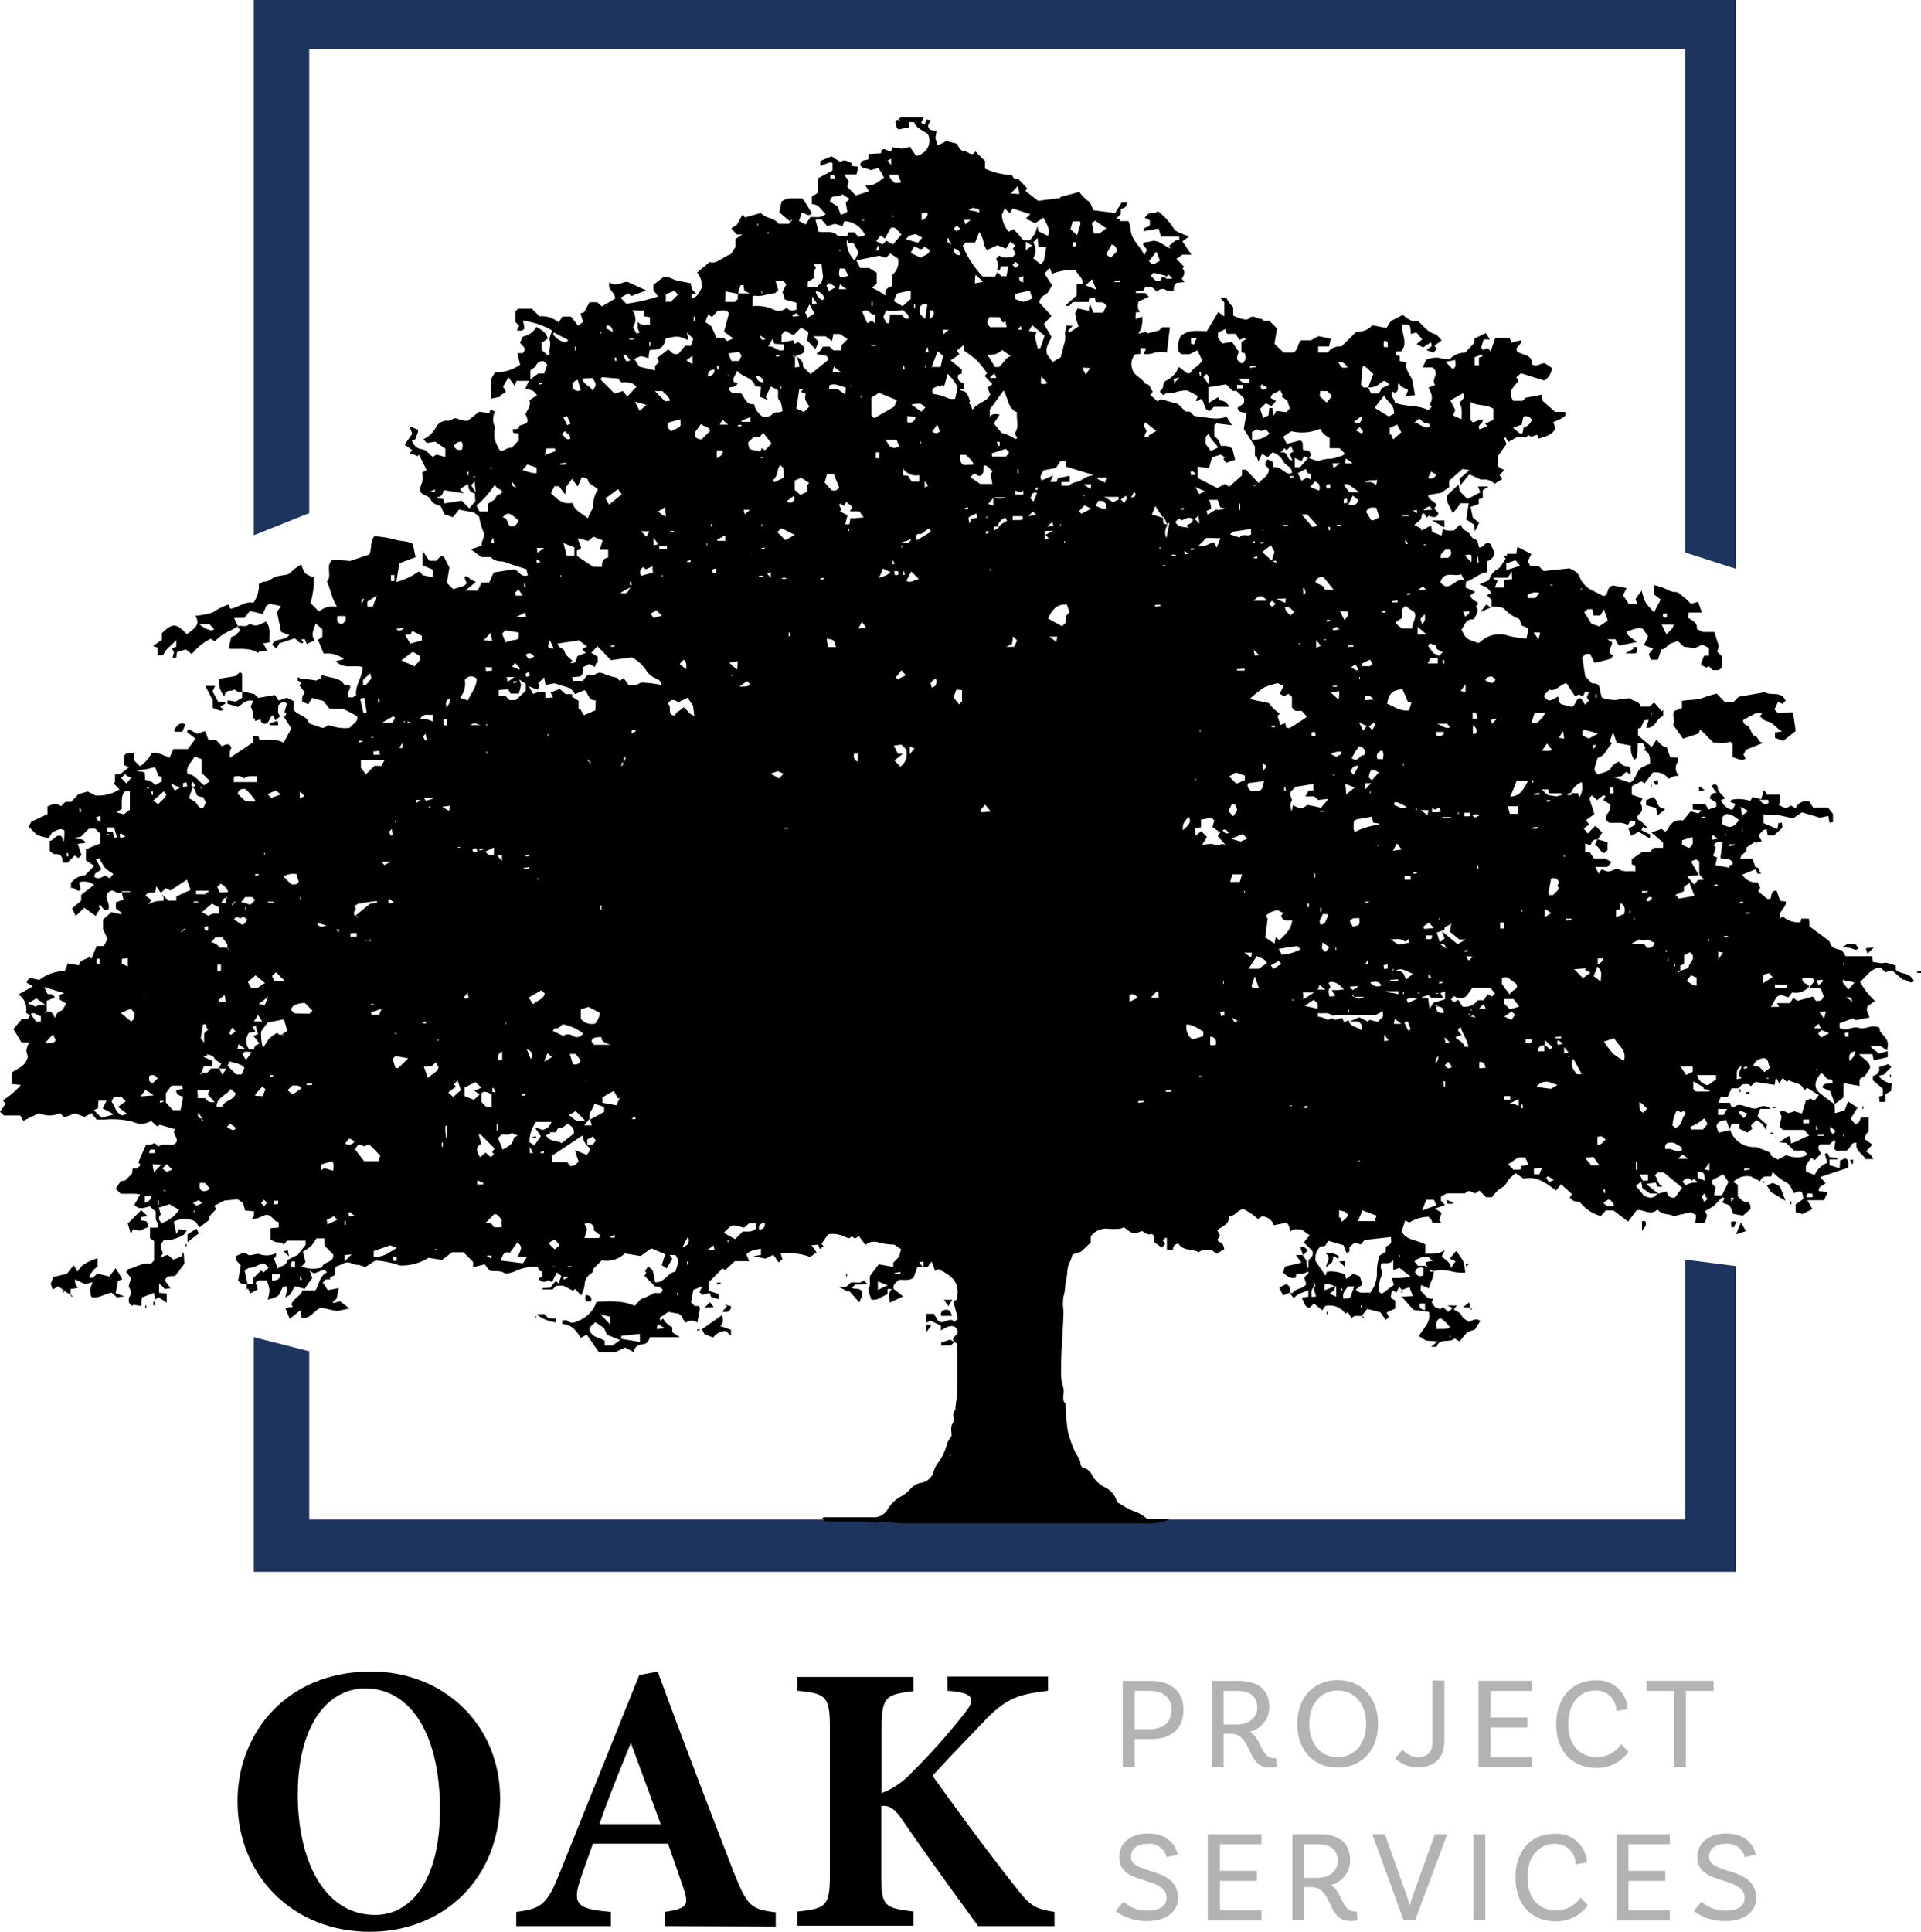 <svg xmlns="http://www.w3.org/2000/svg" viewBox="0 0 250.57 251.96"><path d="M33.11,174.4V205H226.43V165.12l-6.61-.84v33.9H40.34V176.24ZM40.34,66.92V6.41H219.82V72.06l6.61,2.12V0H33.11V69.81Z" style="fill:#1c345e"/><path d="M48.44,218c9.25,0,16.8,6.75,16.8,16.6,0,10.65-7.6,17.35-17,17.35-10,0-17.25-7.3-17.25-17C30.94,226.46,37,218,48.44,218Zm-.75,2.2c-5.1,0-8.85,5-8.85,13.85,0,8.45,3.35,15.7,10.1,15.7,4.75,0,8.45-4.6,8.45-13.75C57.39,226.11,53.49,220.21,47.69,220.21Z"/><path d="M86.69,251.21v-1.85c3.15-.45,3.15-1,2.45-3.15-.5-1.5-1.3-3.75-2-5.75H77.34c-.55,1.55-1.25,3.45-1.75,5-1,3.15.15,3.55,4.1,3.9v1.85H67.34v-1.85c3.15-.4,4-.85,5.65-5.05l10.4-25.85,2.4-.45c3.2,8.7,6.6,17.6,9.85,26,1.85,4.65,2.3,5,5.55,5.4v1.85Zm-4.4-23.9c-1.45,3.6-2.85,6.95-4.1,10.6h8Z"/><path d="M104,218.71h15.15v1.85c-3.6.45-4.15.7-4.15,4.9v8.4a10.39,10.39,0,0,0,3.9-2.65,81.72,81.72,0,0,0,7.1-8c1.2-1.55.9-2.3-1.4-2.6l-1-.1v-1.85h13.1v1.85c-3.45.45-5.3.7-8.45,4.1-1.95,2.05-4.4,4.55-6.6,7,3.15,4.4,7.05,9.75,10.9,14.6,1.85,2.4,2.5,2.75,5,3.15v1.85h-9.95c-2.1-2.85-6.5-8.9-10-14-1-1.5-1.85-1.8-2.65-1.65v8.85c0,4.25.35,4.4,4.2,4.9v1.85H104v-1.85c3.75-.4,4.25-.65,4.25-4.9v-19c0-4.2-.5-4.55-4.25-4.9Z"/><path d="M154.37,223c0,2.43-1.53,3.81-4.22,3.81H148v3.62h-1.55V219.22H150C152.77,219.22,154.37,220.58,154.37,223Zm-1.56,0c0-1.58-1.06-2.48-2.94-2.48H148v5h1.94C151.77,225.51,152.81,224.61,152.81,223Z" style="fill:#b3b3b3"/><path d="M166.56,230.46a5.5,5.5,0,0,1-.92.08c-3.14,0-2.21-4.42-5.13-4.42h-.9v4.32h-1.55V219.22h3.38c2.62,0,4.12,1.06,4.12,3.49a3.3,3.3,0,0,1-2.52,3.14c1.45.82,1.46,3.45,3.06,3.45a1.66,1.66,0,0,0,.34,0Zm-5.34-5.54c1.58,0,2.77-.79,2.77-2.21s-.91-2.18-2.61-2.18h-1.77v4.39Z" style="fill:#b3b3b3"/><path d="M179.75,224.83c0,3.5-2.19,5.71-5.27,5.71s-5.27-2.21-5.27-5.71,2.21-5.71,5.27-5.71S179.75,221.33,179.75,224.83Zm-1.56,0c0-2.67-1.53-4.35-3.71-4.35s-3.7,1.68-3.7,4.35,1.54,4.35,3.7,4.35S178.19,227.5,178.19,224.83Z" style="fill:#b3b3b3"/><path d="M184.85,229.18c1.26,0,2-.54,2-2v-8h1.55v7.92c0,2.3-1.42,3.4-3.51,3.4a4.37,4.37,0,0,1-2.94-1.17l1-1.14A2.84,2.84,0,0,0,184.85,229.18Z" style="fill:#b3b3b3"/><path d="M194.41,220.53V224h4.81v1.3h-4.81v3.86h5.4v1.31h-6.95V219.22h6.95v1.31Z" style="fill:#b3b3b3"/><path d="M212.31,222.91l-1.47.24a2.64,2.64,0,0,0-2.77-2.67c-1.93,0-3.51,1.58-3.51,4.35,0,3.1,1.81,4.35,3.79,4.35a3.9,3.9,0,0,0,3.12-1.7l.94,1a5,5,0,0,1-4.1,2.1c-3.16,0-5.32-2.1-5.32-5.71,0-3.45,2.11-5.71,5.07-5.71A3.93,3.93,0,0,1,212.31,222.91Z" style="fill:#b3b3b3"/><path d="M218.36,220.53h-3.6v-1.31h8.75v1.31h-3.6v9.91h-1.55Z" style="fill:#b3b3b3"/><path d="M149.68,240.48c-1.31,0-2.16.63-2.16,1.7,0,2.38,6.14,1.17,6.14,5.37,0,1.8-1.58,3-4,3a6.53,6.53,0,0,1-4.13-1.32l1-1.21a4.57,4.57,0,0,0,3.16,1.17c1.55,0,2.47-.63,2.47-1.63,0-3-6.17-1.53-6.17-5.35,0-1.84,1.53-3.08,3.72-3.08,3,0,3.7,1.94,3.91,2.74l-1.45.35A2.27,2.27,0,0,0,149.68,240.48Z" style="fill:#b3b3b3"/><path d="M159.13,240.53V244h4.81v1.31h-4.81v3.86h5.41v1.31h-7V239.22h7v1.31Z" style="fill:#b3b3b3"/><path d="M177.07,250.46a5.66,5.66,0,0,1-.92.08c-3.15,0-2.21-4.42-5.14-4.42h-.9v4.32h-1.54V239.22H172c2.62,0,4.11,1.06,4.11,3.49a3.29,3.29,0,0,1-2.51,3.14c1.44.82,1.46,3.45,3.06,3.45a1.79,1.79,0,0,0,.34,0Zm-5.34-5.54c1.58,0,2.77-.79,2.77-2.21s-.92-2.18-2.62-2.18h-1.77v4.39Z" style="fill:#b3b3b3"/><path d="M183.53,247.35c.12.32.23.73.35,1.17h0c.12-.44.23-.8.37-1.17l2.92-8.13h1.6l-4.18,11.22h-1.51L179,239.22h1.64Z" style="fill:#b3b3b3"/><path d="M192.2,239.22h1.54v11.22H192.2Z" style="fill:#b3b3b3"/><path d="M207,242.91l-1.47.24a2.64,2.64,0,0,0-2.77-2.67c-1.93,0-3.52,1.58-3.52,4.35,0,3.1,1.82,4.35,3.8,4.35a3.9,3.9,0,0,0,3.12-1.7l.94,1a5,5,0,0,1-4.1,2.11c-3.16,0-5.32-2.11-5.32-5.71s2.11-5.71,5.07-5.71A3.93,3.93,0,0,1,207,242.91Z" style="fill:#b3b3b3"/><path d="M212.41,240.53V244h4.81v1.31h-4.81v3.86h5.4v1.31h-6.95V239.22h6.95v1.31Z" style="fill:#b3b3b3"/><path d="M225.09,240.48c-1.31,0-2.16.63-2.16,1.7,0,2.38,6.14,1.17,6.14,5.37,0,1.8-1.58,3-4,3a6.53,6.53,0,0,1-4.13-1.32l1-1.21a4.57,4.57,0,0,0,3.16,1.17c1.55,0,2.47-.63,2.47-1.63,0-3-6.17-1.53-6.17-5.35,0-1.84,1.53-3.08,3.72-3.08,3,0,3.71,1.94,3.91,2.74l-1.44.35A2.29,2.29,0,0,0,225.09,240.48Z" style="fill:#b3b3b3"/><path d="M223.92,90.45,225,91.57h1.11l.69-.7,3.41-.59c.71.52,2.07-.24,2.71,1.09l-.41.44-.56-.3-.49,1,.45.5,1.82-.13.16.15.34,2.3-1.64,1.3-1.06-.4v-.7l.93-.14c-.8-.43-1.16-1.17-2-1.33-.33-.06-.61-.41-.91-.62l.32-.41H229l-1.62.87c-.07.7.61.61.82,1s.36,1,.66,1.06c.59.16.35.76,1.11.93l-2.22.89-.33.64.28.5c-.3.29-.64.24-1.71-.2,0-.33,0-.69,0-1.05s.16-.77-.38-.94c-.7.34-1.49.08-2.08.15l-1.75-1.76-.25.56-2,.65-1.31-1.84c.42-.55-.2-1.07.16-1.77l1-.37,0-.94c.76-.13,1.56-.12,2.33-.25A22.27,22.27,0,0,1,223.92,90.45Z"/><path d="M8.39,168.35l-.77-.59-.75.42-.25-.74.33-.89,1.79-.43L9.61,165l.5.85a4.46,4.46,0,0,1,.63-.8,4.47,4.47,0,0,1,1-.57c.29-.14.61-.24,1-.4v1.1a3,3,0,0,0-1.12,1.41c.62.26.74-.33,1.13-.48l1.51.37.84-1.08.86,1.43-.57.24-.3,1.59,1.16.42-1,.12-.68-.61c-.95.15-1.78.84-2.65.56a4.3,4.3,0,0,1-.17-.93,5.89,5.89,0,0,1,.34-1l-1,.26-1.31-.64a3.37,3.37,0,0,0,.06.6,3.67,3.67,0,0,0,.32.53l-.95.15v.77Z"/><path d="M31,81.67c.51-.17,1.11.23,1.54-.31.87.32.87.32,2.15-.29.7.8.39,1.76.47,2.71l-.81.12.47.92s-.07.11-.13.12c-.27,0-.54,0-.81,0-.07,0-.13.12-.21.21-1.14-.73-2.45-.46-3.84-.54l.34-1.53a3.19,3.19,0,0,0,.51-.2,1.64,1.64,0,0,0,.3-.29l.36-.37Z"/><path d="M191.58,65.63h-1.1c-.11.17-.22.4-.38.61s-.33.37-.62.68c-.32-.86-.93-1.43-.72-2.32l1.49-1.41.17.89,1,1,1.68-.87-.31-.77h1.37l-.75.5v1l-.52.17v.62l-1.07.38.3,1.41.82.66-.54,1.11-.15-.88-1-.66Z"/><path d="M31.59,90.19a2,2,0,0,1-.55,0c-.15,0-.28-.2-.43-.24s-.26.1-.39.13a2.81,2.81,0,0,0-.29,0,1.13,1.13,0,0,0-.46.2,1.81,1.81,0,0,0-.2.54,3,3,0,0,1-.7-2.29l2.12-.35.62-.51c.14.11.27.16.27.21C31.59,88.64,31.59,89.42,31.59,90.19Z"/><path d="M246.68,142.28l-.76.43,0,1h-.75l-.07-.71.5-.1V142l-1.3-1.11v-.56c.58-.16.95-.48.8-1.15l1.21-.4.39.39-1,1-.57.11c0,.4.95.95,1.62,1.05Z"/><path d="M94.2,171.5c.08.61.23,1-.25,1.45l1.4.48v.78l-.68-.62a2.17,2.17,0,0,0-1.65.86L91.89,174l-.33-.63Z"/><path d="M19.41,160l-1.21.52-.85-.21-.26.64-.42-1.37,1.74-1.75.83.78-.88.13,0,.42.74.12Z"/><path d="M110.58,168.45l-1.13-.6h.91l.59-.56c.6-.17,1.23.22,1.71-.3l.48.47-.83.06h-.72l-.49.43c.42.3,1.08-.15,1.37.62v.77l-.13-.13-.25.66-1.32-1.5Z"/><path d="M27.73,90.18l.75,1.38h.86l.08.2-.68.38.35.4c-.2.23-.27.21-1.34-.22V91.19c-.08-.08-.13-.11-.15-.15l-.81-1.58h1.28Z"/><path d="M230.45,154.59l.83-.32.9.49.73,1.85-1.86-1.1Z"/><path d="M214.71,105v-.61l.9-.43c.14.13.36.26.43.44.36.89.35.9,1.17,1.13l-1.05.87-.13-1Z"/><path d="M208.38,109.46l1.31.39v1l-.43.41c-.66-.14-.59-.94-1.26-1Z"/><path d="M168.29,168.57l-.93.37-.51-1,.91-.47C168.34,167.72,168.32,168.17,168.29,168.57Z"/><path d="M25.63,160.24l.31.61L24.46,162V161Z"/><path d="M70,171.43l1-.05.53.54.94.05.07.5A5,5,0,0,1,70,171.43Z"/><path d="M242,123.1l.44.58c-.18.1-.3.21-.38.2-.28-.07-.55-.21-.83-.26a2.45,2.45,0,0,1-.87-.18l.48-.18-.11-.16Z"/><path d="M24.19,94.44l-.41,1h-1c0-.1-.09-.21-.06-.26C23.07,94.66,23.36,94.13,24.19,94.44Z"/><path d="M124.45,175.05l-.45.45h-1.23l0-.39,1.16-.4Z"/><path d="M124.18,171.62h-1.41a.57.57,0,0,1,.51-.78C123.76,170.74,124,171,124.18,171.62Z"/><path d="M212,85.22l1.14-.64-.18-.19h.61a1.6,1.6,0,0,1,0,.48c0,.13-.16.32-.26.34C213,85.25,212.61,85.22,212,85.22Z"/><path d="M227.09,159.44l.65,1.12-1.29.42Z"/><path d="M188.4,68.78l-1.61-.9h1.61Z"/><path d="M170,163.73l-.38-1c.51-.42.59.17,1,.27Z"/><path d="M214.18,160.56v-1.3h.41C214.93,159.81,214.41,160.15,214.18,160.56Z"/><path d="M77.09,169.73H76.4a3.54,3.54,0,0,1-.07-.47,1.72,1.72,0,0,1,.1-.39C77,169,77.24,169.18,77.09,169.73Z"/><path d="M91.89,170.56l.71-.72.5.63Z"/><path d="M94.83,170.24l.5.1c0,.12.07.22,0,.29-.18.46-.54.55-1.07.45C94.33,170.71,94.83,170.63,94.83,170.24Z"/><path d="M193.11,79.82l.79-1,.54.42Z"/><path d="M35.14,94.37,36.21,94l.1.58H35.18Z"/><path d="M226.52,159.32l-.36.75h-.29C225.72,159.26,225.72,159.26,226.52,159.32Z"/><path d="M123.12,169.52h1.1l-.5.82Z"/><path d="M244.41,123.58l-.82.79-.22-.71Z"/><path d="M121.48,172.87l-.64.87v-1Z"/><path d="M191.79,170.53h-1l.85-.67Z"/><path d="M189.46,157h-.67l-.11-.53.89.39Z"/><path d="M221.76,102.58l.59.48-.69.13-.08-.43Z"/><path d="M216.27,102.35h-.4l-.1-.49.5-.1Z"/><path d="M250.57,126.58v.3h-.48l-.08-.12Z"/><path d="M241.31,151.25h.4v.48l-.14.09Z"/><path d="M37,163.18l.54-.11.16.79Z"/><path d="M191.62,164.83l-.37.36-.06-.36Z"/><path d="M93.5,167.29H94l0,.14-.46.1Z"/><path d="M20,170.24v-.46l.13,0,.11.45Z"/><path d="M38.49,88l.28.28Z"/><ellipse cx="243" cy="144.46" rx="0.07" ry="0.2"/><ellipse cx="246.59" cy="140.32" rx="0.07" ry="0.2"/><path d="M230.13,154.29l-.23-.19L230,154l.19.23Z"/><path d="M230.43,154.54l-.28-.27Z"/><ellipse cx="215.38" cy="102.48" rx="0.07" ry="0.2"/><ellipse cx="233.61" cy="156.89" rx="0.07" ry="0.2"/><ellipse cx="24.27" cy="162.41" rx="0.07" ry="0.2"/><ellipse cx="110.43" cy="166.28" rx="0.07" ry="0.2"/><path d="M8.42,168.38l-.19.22-.09-.09.23-.19Z"/><path d="M183,168.38l-.19.22-.09-.09.22-.19Z"/><path d="M9.24,168.87l.23.2-.09.08-.19-.22Z"/><path d="M94.81,170.31l-.23-.19.09-.09.19.23Z"/><ellipse cx="19.02" cy="170.42" rx="0.07" ry="0.2"/><path d="M191.79,170.53l.23.19-.09.09-.19-.23Z"/><ellipse cx="173.13" cy="171.25" rx="0.07" ry="0.2"/><path d="M70,171.69l-.19.22-.08-.08.22-.19Z"/><path d="M177.71,171.64l.22.19-.08.08-.2-.22Z"/><ellipse cx="91.1" cy="173.46" rx="0.2" ry="0.07"/><path d="M228.18,142.62h-.46l0-.13.45-.11Z"/><ellipse cx="231.12" cy="147.78" rx="0.2" ry="0.07"/><ellipse cx="231.4" cy="144.46" rx="0.2" ry="0.07"/><ellipse cx="231.67" cy="148.33" rx="0.07" ry="0.2"/><ellipse cx="226.98" cy="142.25" rx="0.07" ry="0.2"/><path d="M197.88,123.59v-1l2.14.86v.63l-.85.43Z"/><path d="M205.36,123l.68-.25C206.11,123,206.11,123,205.36,123Z"/><path d="M174.54,164.21l-.56-.43-.21.82-.76.65c-.08-.57.75-1.19-.06-1.75a1.93,1.93,0,0,1,1.72.37Z"/><path d="M175.43,165.22l-.76-.7.76-.05Z"/><path d="M247.29,126.49c0-.19,0-.4,0-.56-.58-.14-1.14-.46-1.57-.34s-.94-.15-1.4-.09l-.13-.79h-3.44l-.49-.77c-.59-.18-1.34-.18-1.57-1,0-.19-.29-.35-.47-.49-.73-.56-1.48-1.1-2.21-1.64,0-.33,0-.64-.06-1h-1l-.1.47a3,3,0,0,1-2.32-.77l-.3.26c-.36-.94.8-1.33.72-2.18l-.75-.11c-.16-.46-.31-.9-.47-1.33-.74,0-.63.63-.78,1.08h-.43l-1.2-1,.29-.44-.35-.72a2.05,2.05,0,0,1-2-1l1.77-.71c.09.23.15.39.21.57l.53,0c-.43-.21-.15-.86-.76-.79-.14-.35-.27-.71-.43-1.13h-1.56c0-.72,1-.76.78-1.48l1.1-.72.42.26-.21-.21.7-.16c-.2-.35-.3-.54-.43-.78.34-.26.48-.76,1.09-.75,0,.27.08.52.12.8h.79l1.1-1c0-.24,0-.45-.08-.69l-.45.1c0,.28-.07.52-.1.75l-1.81-.77V106.2a6.86,6.86,0,0,0,1.66.09.65.65,0,0,1,.19,0l2,.44,1.15-.78,2.35.7,1.1-.23c.06.35.1.6.15.88l.45-.08v-1.07l-.66-.83h-1.93l-.47-.77a1.51,1.51,0,0,0-1.82.86l-.64-.36c-.61.57-1.11.17-1.59-.12.35-.39.23-.81.18-1.28h-1.61l-.45-.61-.38,1.2-1.11-.3-.31.53a4.63,4.63,0,0,0-2.42-.17l-.19.29.69.27c-.18.33-.29.55-.41.76a2,2,0,0,1-1.49-1.29l.56-.19c-.38-.48-.95-.8-1-1.5,0-.18-.36-.59-.77-.11l.64.87c-.56,0-.78.24-.89.73l.85.54v.55l-1,.35-.46-.72H220.8v.73l1.16.1-.43.41-1-.28-1,1.21a1.64,1.64,0,0,0-1.94,1.08c-.06.14-.24.24-.38.36l-.49-.36-1.3.48,1.51,1.31c0,.29,0,.46,0,.68h-1.2l-.58.59h-1l-1.31.89v.67l.48.17v.76c-.74-.11-1.45.15-2.13-.27-.2-.12-.6,0-.88.14a1.12,1.12,0,0,1-1.13-.06,1.1,1.1,0,0,0-.29-.06l-.36.55-.42-.88h1.54c.18-.2.32-.37.56-.63l-.83-.47h-1.46l-.54-.81-.61-.06V110l.71.25c.14-.46.33-.84.91-.76.19-.29.39-.57.62-.91l-.92-.87-1,1-.5-.66.71-.52-.43-.56,1.1-.8c-.23-.73-.46-1.43-.67-2.09l.35-.35.69.62a7.27,7.27,0,0,1,.79-.62c.06,0,.22.06.3.08l-.28.56.92.55c-.08.35-.05.76-.24,1s-.46.55-.36,1l.4.37c.8.13,1.69-.2,2.47.35l.26-.55h.69c.12.69-.49.66-.87,1l.37.92.95-.53,1.45.87.08-.5-1.16-.58.18-.43.65.26a3.25,3.25,0,0,0-1.25-1.18c-.37-.65.35-.78.47-1.19a2.61,2.61,0,0,0,0-.56,2,2,0,0,0-.18-.42c.1-.26.17-.41.26-.63l-1.39-.47v-1.11l1.24-.64.43.27,1.08-1.42a2.16,2.16,0,0,1,2.08.83,5.81,5.81,0,0,1,.6-.31,4.42,4.42,0,0,1,.72-.11,1.37,1.37,0,0,1-.15-1.8c.08-.12,0-.34,0-.55l-1-.06c-.15-.44-.31-.88-.46-1.33-.62,0-.92-.6-1.35-.92l-.59.92-1.79-1.51V95l.38-.08a5.64,5.64,0,0,1,.43-.93c.08-.11.34-.08.59-.13l-.32,1.06c1.25.09,1.3-1.3,2.2-1.52v-.82l-.18.18-1-1.15-.61.54H214c-.14-.77-1-.62-1.34-1.08a9.53,9.53,0,0,0-1.83.22,5.06,5.06,0,0,1-1.88-.3,10.46,10.46,0,0,1-.28-1.18c-.08-.59-.46-.7-1-.67l-.89-.93c-.14-.87-.27-1.7-.4-2.47l.46-.46h.56c.19.36.38.74.6,1.17.68-.16,1.36-.31,2-.5.14,0,.24-.24.44-.46-1-.45-.14-1-.17-1.75l-.63-.37h1.09a3,3,0,0,0,.21.48,2.15,2.15,0,0,0,.33.34l2.24-.46c-.52-.52-1.25-.65-1.32-1.4.73-.13,1.39-.59,2.07-.34l.72,1-.55,1.15,1.21.46-.58.73.29.71h.9l.45-1.33c.61-.06.8-.62,1.25-.79l.92-.33.73.74,1.44.22,1-.48.88.45v1l-.64,0c-.16.41-.29.72-.39,1,0,.07,0,.17.05.24l.67.32.26-.21.52.52c.44,0,.93.14,1.22-.39V85.61L224,85l.2-.72-.58-1.86H222.1l-.77-.4c.11-.85-.59-1.08-1.13-1.45l.06-.68H222c-.19-.51-.34-.94-.5-1.41l-.93.27c-.29-.29-.6-.63-1-.93s-.66-.63-1-.61c-.78,0-1.29-.49-1.95-.67l-.86-.24v1.23l.86.65c-.29.57-.53,1-.86,1.68a9.91,9.91,0,0,1-1.11-1.3,8.41,8.41,0,0,1-.51-1.54l-.8,1.08c.08.26.15.45.23.7H212.5l-.8-1.17c.18-.35.32-.64.47-.94l-1.76-.33c-1,.25-.45,1.26-1.27,1.37l-1.35-.69a3.27,3.27,0,0,1-1.73-1.74c-.21-.62-.67-.88-1.35-1.18l-3.35.36-.61-.61h-1.12l-.35-.7.47-.91-1.83-.94c-.06.36-.1.61-.14.91h-1.26l.11.16-.48.19.26.26c-.37.49-.63,1.18-1.11,1.42-.7.34-.85.93-1.1,1.41L193,76.2c1.13.51,1.13.51,1.52,1.14l-.56.27.61.65v.82c.62.12,1.36,0,1.69.38a4.81,4.81,0,0,0,1.84,1.23c.14.06.19.37.27.56a1.33,1.33,0,0,1,.07.3l.93.42c-.08.44-.16.85-.25,1.29a11.49,11.49,0,0,1-2.3-.32,3.56,3.56,0,0,0-3.67.74,2.63,2.63,0,0,1-.3.18c-1.64-.54-1.64-.54-2.21-1.76.42-.52.52-1.37,1.48-1.32.15,0,.33-.37.45-.6a3.52,3.52,0,0,0,.19-.64l-.23-.47.32-.34c-.33-.4-1-.53-1.05-1.11l.63-.45-1.24-.54a2.78,2.78,0,0,1,.06-.77c.95-.27,1.68-1.11,2.72-1.24V73.19a1.38,1.38,0,0,0,1-1.08c-.21-.45-.4-.83-.55-1.16-.73-.5-.87.57-1.48.45-.2-.37,0-.94-.69-1.13-.34-.1-.49-.75-.84-.93a1.49,1.49,0,0,1-.9-1l-.85.85c-.47,0-1,.12-1.46-.23,0,.29-.1.54-.16.89l-1.23-.46c-.05-.3-.09-.54-.15-.85l-1.36.7.17-.26-1-.51.86-.73c.08-.34.14-.57.19-.76.17,0,.25,0,.26,0,.11.18.2.36.3.54l.29-.26c.68.33,1.23.19,1.23-.38l-.5-.58.27-.46c-.29-.54-1.07-.61-1.08-1.27l1.73-.31,1-.72v-.84l1.75-1.53.91.14-1.31,1.14.12.87c.45-.57.79-1,1.17-1.45l1.54.69a2,2,0,0,1,1.76.53l1-.62-.36-.49.59-.66-.79-.49V59.47l1.11-1.56-.31-.75.2-.14c.11.23.23.46.33.64l1.09-.61a2.71,2.71,0,0,1,1,0c.33.15.43-.55.81-.12.08.1.57-.14.87-.23.1.26.15.42.19.51.82-.27,1.72-.41,2.18-1.3-.07-.26-.15-.52-.25-.88a5.62,5.62,0,0,0,1.17-.52c.22-.14.62-.32.32-.79h-1.26l-1.62-1.43c-.06-.33-.1-.57-.14-.81l-2.09.4-.4.4h-1.22c-.57-1-.49-1.28.7-2.59l-.29-.48.6-.53,3,.94c.78-.37.87-1,1.1-1.59l-1-.67c-.56,0-1.05.56-1.65.17.05-1.38-1.31-1.15-2-1.73,0-.14-.05-.31,0-.41s.35-.4.5-.62,0-.25,0-.38l-1.18.3-.25-.61h-1.86c-.19.55-.38,1.1-.62,1.76-.35-.61-.65-.38-.93-.17l-.3-.33c.12-.39.22-.71.34-1.07h.82l-.56-.83-1.46.71c0,.18-.05.4-.07.62L191.11,46a2.67,2.67,0,0,0-2,.85,5.89,5.89,0,0,1-1.57-.21,3.79,3.79,0,0,0-1.51.28l-.46,1h1.28c1.05.8-.23,1.47.34,2.29l-.87.36c.52.84.62,1.54.15,2.15l.28.36-.46.42c-1.33-.74-2.92-.38-4.35-1,0-.49-.66-.81-.34-1.44l.34.17c.67-.26.24-.92.52-1.35.2.66.81.71,1.21,1l-.28.75,1.18-.08c-.13-.74-.25-1.39-.36-2-.31-.78-1-1.39-.74-2.28l-.9-.18v-.68c-.43,0-.66-.15-.39-.58l.58,0c1-1.17-.08-2.36.18-3.5,1,0,1,0,1.07.9,0,.13,0,.25,0,.33l.73-.2.78.89-.75.64.88.42,1-.67c.06.26.09.38.11.48l-.68.55L187,46l.41-.55-.3-.35.94-.71c-.34-.34-.56-.74-.85-.81-1-.25-1.51-1.08-2.24-1.71-.86.21-1.44-.43-2-.79l-1.54.79-.58.91L179,42.42a2.48,2.48,0,0,1-2.08.84L175,45.18a2,2,0,0,0-1.8.79h-1.26v-.79h1.42l.24-1L172,43.84l-1,.54h-1.28c-.52.5-.39,1.37-1.06,1.6h-1.22l-1.2-1.13c.1-.61.22-1.3.34-2l-1-1c-.3-.07-.76.16-1-.28-.56.14-1.1-.67-1.72,0-.16.17-.64.08-.94,0a6,6,0,0,1-1.06-.42V40.09a7.42,7.42,0,0,1-.54-.65,7.18,7.18,0,0,1-.39-.63l-.8,0,.57.61v1.85l-.79-.57c-.52.88-1,1.69-1.49,2.49-2.24-.07-2.24-.07-3.34.55a2.87,2.87,0,0,0-.35,2.12l.33.33h1.12l1-.5c.23.46.45.92.64,1.32-.41.73-1.17.92-1.49,1.57-.07.14-.47.11-.47.11l-1.1-.84a3.83,3.83,0,0,1-.42.8,3.64,3.64,0,0,1-1.23,1c-.54.22-.2,1.07-.79,1.33,0,0,0,.12,0,.18l.45.39c.45-.47,1-.23,1.52-.37a4.45,4.45,0,0,1,1.59-.25l1.38.73-.28.62c.16,0,.27.06.33,0a1.92,1.92,0,0,0,.32-.26c.6.37.29,1.41,1.16,1.59l.54-.54h2a1.29,1.29,0,0,0-1.31-.83c-.06-.23-.09-.35-.11-.45l-1.28.79V50.51l2.3-.38.84.85h.5c.36.34.69.66,1,1v.62l-.84.57c.08.68.68.58,1.17.68-.14.8-.27,1.54-.36,2.11l1.45,2.28v1.29l.17-.12c.06.16.12.33.27.78l.49-1,.73.43L166,59a2.3,2.3,0,0,1,1.4,1.21c.3.52,1.14.65,1.12,1.48-.11,0-.24.11-.35.09-.74-.11-1.17-1-2-.84,0,0-.07-.06-.1-.09,0-.22,0-.44-.06-.62l-.7-.32-.32.65.51.62c0,1-.85,1.17-1.32,1.83l-1.65-1.75H162V62l-1.67,1.48-.55-.35-1,.52-2.56-1.32V60.85l1.49.21c.13-.49.27-1,.38-1.41l1.15-.37.52.37-.19.19.36.52,1.19-.39c-.14-.52-.26-1-.38-1.47a3.78,3.78,0,0,0-.72-.33,3.88,3.88,0,0,0-.76,0c-.19-.57-.37-1-.86-1.22V55.47l.29-.25,2,.24L160,54.35c-1.43.53-2.73,0-4-.06a1.25,1.25,0,0,1-.26-.07l-.52-.53h-.56l-1-1-2.27-.63-.39.29-.94-.82.31-.47c-.35-.3-.28-1-1-1-.41-.83-1.51-1-1.71-2.05a1.84,1.84,0,0,1,.4-1.78l.69-.08v-.78l.75.08c-.11.26-.2.44-.32.71a2.81,2.81,0,0,0,1.49-.19,5.31,5.31,0,0,1,1.54,0c.14-1.17.26-2.21.39-3.29h-1l-.41.41-1.5.39-.22-.21-1,.27a3.2,3.2,0,0,0,.51-2.24l-.86.32c0-.41,0-.66.07-.9h.5a1.37,1.37,0,0,1-.16-1.4l1.32-.62-.48-.48h-1.21v-.19l1-.15.23-.47h.82l.74.65a.78.78,0,0,1,1.15-.22,2.69,2.69,0,0,0,1,.12h0c0-.4,0-.83.41-1.07l1-.11c-.16-.18-.24-.28-.36-.43.28-.42.54-.87.09-1.32.1-.1.16-.17.22-.22l-1-1.06.76-.53h1.19l-1.17-1.74.87-.63c-.4-.16-.65-.23-.87-.34-.38-.2-.91-.32-1.09-.64A8.48,8.48,0,0,0,151,27.53c-.24.36-.65.17-1,.27s-.43.36-.7.6l.69.33v.56c-.05.49-.95.18-.81.86l.95-.16,1-.18c.09.31.19.63.32,1.05h2.37v.42l-.52.1-.8.69.19.34c-.83-.31-1.41-1-2.27-1a8.65,8.65,0,0,1-1.13.21c-.06,0-.11.13-.22.26l.54.69-.36.71c-.12-.24-.21-.44-.32-.62-.57-.86-1.38-1.58-1.46-2.7v-.28c-.09-.28-.18-.56-.28-.85H146l.15-.2-.53-.15.57-.57c0-.22,0-.44,0-.64.43-.13.8-.26.8-.86l-.68,0-.86,1.38-2.81-.37c-.24-.4-.31-1-.85-1.31a5.54,5.54,0,0,1-1-1.08l-2.47.66,0,.13-2.91.37-1.66-1.29.25-.33-1.16-1.21h-.51l-.35-.52a9.84,9.84,0,0,1-3.5-.85V21l-1.26-1.26c-.44.8-.91,0-1.38,0s-.84-.56-1-1l-1.4-.34-1.22.61a5.27,5.27,0,0,0-.07-.6,1.55,1.55,0,0,0-.14-.32c.07-.49.12-.77.16-1.06-.55,0-1,0-1.12-.62l.34-.73-.48-.1-.29.6-.46-.13c.11-.25.2-.45.31-.73-1,0-2,0-2.93,0-.11,0-.22.15-.33.24l.22.19-.09.09-.19-.23,0,0c-.53.1-.25.52-.25.77s.23.41.29.51l1.39-.29v-.68h.63a3,3,0,0,0,.47.68c.41.31.86.56,1.35.87a1.93,1.93,0,0,1,0,1.75,2.19,2.19,0,0,1-1.53,1.12c-.27-.41-.52-.77-.81-1.2l-1.08.25-1.2-.2c-.08.27-.12.42-.16.58-.48,0-.83-.57-1.26-.18l-.08.4-1.61.09v.68c-.39.19-1,0-1.1.74.26.62,1,.37,1.33.69l1.07-.28.72,1.25c-.74.51-1.33,1.17-2.44,1l.46.8-1.71.53-1.11-1.11c0-.14.13-.42.2-.7l-.61-.94h1.62c.08-.38.15-.7.23-1l-.81-.09-.08-.39c-.91-.42-.91-.42-1.48-.14l-1.12-.74L107,21c0,.29,0,.5,0,.66.46-.18.85-.35,1.24-.48a.83.83,0,0,1,.35.06v1l-1.88,1v1.9l-.81.49v1c1,0,1.24.88,1.81,1.26-.54.61-1.29.37-2,.43l-.61.95-.88-.44c.15-.42.25-.74.36-1.06.43-.1.75.6,1.31.09a12.07,12.07,0,0,0-1.26-2c-.9.07-1.82-.2-2.68.42-.09.44-.2.94-.3,1.41l1.4,1.19h0l.19-.23.09.09-.23.19,0,0c-.07.09-.14.25-.21.26-.46,0-.91,0-1.32,0-.62-.86-1.76-.66-2.3-1.42l-2.09.59L96.84,28l-.72,1.3-.73.5.72.79h.71l-.89.59v1.05l-.63.95c-1,.27-1.74,1.31-2.74,1l-1.63,1.37a2.56,2.56,0,0,1,.59,2c-.32.63-.57,1.21-1.33,1.4,0-.22,0-.38,0-.52l.6-.2a2.53,2.53,0,0,1-.52-.51,3.08,3.08,0,0,1-.16-.78c-.64-.12-1.23-.22-1.82-.36s-1.17-.6-1.76-.44l-1.29,1v.7c.23.32.41.56.61.82a21.48,21.48,0,0,1-4.16.95l-.74-.79,1-.56.45.34,1.88-.73-2.19-1c-.7-.44-1.63.79-2.56-.07-.4,1,.83,1.38.69,2.16l-1.71,1-.61-.54H76.9l-.72,1.3-.47.16L76.06,42l-.67.47-.92-1.18H73.35l-.47.77a3.32,3.32,0,0,0-2.5-.8l-1-1H67.59l-.35.34V42l.5.5-.32.58c.7.09.7.09,1-.25-.06-.34-.12-.62-.19-1A9.86,9.86,0,0,1,72,43.09c-.12.51-.4,1-.29,1.34.19.61-.14,1.15,0,1.72,0,0-.13.09-.29.19l-.78-.72V44.7l.82-.54c-.22-.86-.88-1.15-1.49-1.53a2.47,2.47,0,0,1-1.74,1.25c-.16.32-.27.55-.4.8.2.41,1,.67.38,1.38h-.71c.12.54.23,1,.35,1.51a5.61,5.61,0,0,1-3.28,1l-.54.9V52l1.26-.26-.11-.11.83-.51-.39-.7.71-1.21.82,1.12c.12-.34.17-.5.23-.66H69l-.47,1a6.51,6.51,0,0,1,1,.31,2.39,2.39,0,0,1,.52.57l-1,.65c.29.74-.29,1.24-.5,1.83.48,1,.39,1.17-.77,1.47l-.16.42-.75.07.08.46.73.08v.87l-.92,1c-.63-.13-1.16.65-1.59.3a7.74,7.74,0,0,1-.67-1.49,7.55,7.55,0,0,1,.07-1.52,2.2,2.2,0,0,1,0-2L64,53.42c-.1.26-.15.42-.17.46l-1.33-.18L61,54.89a3.1,3.1,0,0,1-1.21-.23c-.58-.36-.89.26-1.38.21a1.58,1.58,0,0,0-1.54.86,3.53,3.53,0,0,1-1.64,1.55l.44.5,1.09-.18,1.33.91v1.1l-1.16-.33-.48.31c-.52-.4-.94-1-1.44-1a1.56,1.56,0,0,1-1.28-1.13l.43-.16c.13-.34.27-.66.37-1,0-.07,0-.17,0-.25l-1.14-.48c.18.46.28.71.39,1L52.78,58l1,.7-.38.52a2.89,2.89,0,0,1,.55.06,3.28,3.28,0,0,1,.5.22l.2-.19c.3.59.62,1.2,1,2l-.59.31a3.84,3.84,0,0,1,0,1.33,1.67,1.67,0,0,0-.19,1.22c.32.52,1.07.41,1.32,1s.88.64,1.33.89c.14.34.28.65.42,1l1.13.4.8-1,2,.4.65.57a8.14,8.14,0,0,0,.5,1.85c.4.74-.31,1.24-.18,1.89l-1.4.48,1.36,1H64a1.86,1.86,0,0,0,1.45.56,3.18,3.18,0,0,1,.85.26l2.38.77c0,.16.11.48.18.78-.93.37-1.17-.63-1.82-.78l-2.64.42-.58,1.3h-1c-.18.39-.34.74-.48,1.06H60.72l1.36-1.14a4.09,4.09,0,0,1-.58-.26c-.22-.15-.41-.34-.63-.49,0,0-.15,0-.32.11l.33.82c-.44.59-1.16.5-1.76.79l-.83-.83c.12-.7.23-1.4.33-2-.26-.49-.47-.91-.72-1.4-.45-.2-.72.24-1,.51H56l-.89-1.3v1.89l1.34.56v1l-1.28-.26-.47-.46s-.09,0-.14,0A8.78,8.78,0,0,1,51.7,75.9c.15-.93.27-1.7.4-2.45l2.11-.78c-.13-.61-.25-1.2-.35-1.72-.77-.46-1.63-.32-2.42-.6a13.8,13.8,0,0,0-2.61-.41c-.62.83-.29,1.83-.68,2.39l-2.49.83a16.21,16.21,0,0,0-2.36-.09c-.88.82.08,2-.65,2.73.16.43.29.79.41,1.15s.25.82.41,1.21.31.63.49,1a2.75,2.75,0,0,0-2.36.59c-.41-.41-.82-.83-1.1-1.1a10.7,10.7,0,0,0,.44-3.35,3.81,3.81,0,0,1-1.13-.54,3.51,3.51,0,0,1-.5-1.13,5.39,5.39,0,0,0-1.24.87c-.4.51-.92.46-1.43.57a3,3,0,0,0-1.2.41,1.47,1.47,0,0,1-1,.37,1.9,1.9,0,0,0-.66.31,4,4,0,0,1-.71,2.45c-1.05-.23-1.83.55-3,.79l-.27-.55a7.49,7.49,0,0,0-2,1,8.84,8.84,0,0,1-2.3.45c.51,1,.3,1.41-1.14,2.42-1.36-1.47-1.86-1.49-3.25-.13v.85l-1.15.82.58.2c0,.33,0,.64.05,1h.69c.31-.84,1.09-1.26,1.71-2v.89l-.58.2c.13.23.23.4.28.5-.07.28-.12.5-.19.79l.51-.1c0-.26.05-.47.07-.68l1.15-.37.79.62a7,7,0,0,1,2.47-2l.53.33a6.71,6.71,0,0,1,1.78-1.3c.49-.15.82-.48,1.26-.65l-.39-.8c0-.09-.08-.17-.13-.3h1.34l.72-.91,1.69.41L34.75,79l.46-.25,1.45.3c-.23.32-.42.6-.53.74.19.93.36,1.78.54,2.63l1.06.4c-.6.84-1.82.3-2.23,1.27l.57.5c.13-.24.2-.38.34-.67l2-.66c.51.22.63.81,1.17.56-.09-.16-.17-.28-.28-.45h.46l.25.62,1-.45c-.34-.83-.34-.83.16-2.23l.88.75v1c-.15.11-.38.26-.57.38l.75,1.82a3.36,3.36,0,0,1,2.63.71l-1.06.27c1.12,1.12,2.43.4,3.5.77,0,1.31-1,2.36-.84,3.65C46,91,46,91,45.4,90.91a2,2,0,0,1,0-.54c.05-.2.19-.38.25-.58s0-.25,0-.4l-.69,0c-.62-1.15-2-.9-3-1.4,0,.18-.07.31-.11.47l-.61.3a10.22,10.22,0,0,0-1.27-.17,1.66,1.66,0,0,1-1.13-.29v.48l.54.18-.32.46.7.88a2.84,2.84,0,0,0-.33.6,2.55,2.55,0,0,0,0,.6l.78.36.49-.83,1.47.38.8,1h1.75l1.89,1c.11.85-.65,1-1,1.52a5.49,5.49,0,0,1-2.43-.28c-.14-.07-.45-.09-.53,0-.5.55-1,.09-1.43,0a8,8,0,0,1-.91-.33c-.3-1-1.41-1-2-1.73V91.44L37.42,91l-1.05.36-.52-.72-2.17.38-.48-.49-1.61-.37V91l-.83.5-1.06-.17c0,.2,0,.29-.05.44l1.4.43c.6-.41,1.07-1,2-.8l-.34.75a3.52,3.52,0,0,1,.26.69,7.2,7.2,0,0,1,0,.93l.2-.13.13.39.67-.23.17.49c1.08.46.88-.82,1.49-1l.29.66.64-.55c-.47-.45-.2-1-.28-1.38.34-.38.65-.62,1.16-.26-.11.34-.22.71-.33,1.07l.25.27c-.1.16-.2.3-.3.44.34.52.64,1,.94,1.46l-1,1.86a3.22,3.22,0,0,0-1.38-.36c-.58,0-1.17,0-1.76,0L33.7,96H33c0,.24,0,.46,0,.83l-3,2a5.48,5.48,0,0,1,0-.84,2.61,2.61,0,0,1,.19-.5c-.34-.67-.78-.38-1.23-.17-.26-.26-.51-.53-.76-.79h-1c-.09-.24-.18-.52-.29-.8,0-.11-.1-.21-.17-.38l-1,.35-1.18-.62-.17.4,1.12.85-1,1.36H22.61c-.18.42-.33.77-.49,1.12-.84-.28-1.51-.77-2.36-.57a4.27,4.27,0,0,1-1.5,1.69l-.73-.72c0-.42-.05-.72-.07-1h-.93l-.37.37v1.2l.67.28c-.42.33-.71.57-1,.79a1,1,0,0,1-.23.11s-.09,0-.14,0L15,101v1l-.16.18.76.77a5.07,5.07,0,0,1-3.16.79l-1-.51-1.21.35-.94,1H8.52c-.17.18-.33.34-.5.5s-.08,0-.12,0c-.72-.31-.72-.31-1.71.1v1l-2.11,1-.36.61,1.13,1.13,1.47.42.54-.85c.51-.12,1-.58,1.54-.17,0,.39,0,.8-.08,1.5-.18-.45-.24-.61-.3-.77-.76-.31-1,.62-1.54.6V111c.25.16.48.41.69.4.84-.07,1,.44,1,1.1l.65,0,.94-.93c.2.16.34.26.47.35l.41-.4c-.17-.48-.33-1-.5-1.47l1-.12c-.27-.72-.91-.33-1.53-.65l.92-.14,1.07-1.06h.83l.64.64V110l-1.86.77v1.43l1.09.73-1.21,1.23a2.5,2.5,0,0,0-1.83,1v.67c.48-.16.77.6,1.26.23-.06-.35-.13-.66-.19-1a2.27,2.27,0,0,1,1.95.34l-1.69,1.32v.75l-1.18,1,.47,1L11,118.39l1.49,1.07c.2-.34.39-.67.55-.93l-.17-.39.21-.12.5.63.54,0c.36-.81-.52-1.43-.11-2.11.28-.36.64-.51,1-.25s.6.14.92.16c0,.26.1.5.19.86l-1,.38v.81l.79.58-.08.17-1.29-.28-1.09.95v1.27c.23.5.42.89.59,1.25l-.49.95h-.94q-.33.78-.66,1.65l-.31-.27c-.35.46-1.2.27-1.34,1.13l-1.45-.26c-.14.35-.27.71-.39,1a5.44,5.44,0,0,0-3.32,1.16l-1.32-.28-.37.62.83.5L2.39,129.7a2.26,2.26,0,0,1,1,2.37l.56.38a.31.31,0,0,1,.1,0L4,132.29c.5-.45.84.21,1.33.22v.74l-.6,0-.65-.88a.31.31,0,0,0-.1,0l-.35.53-.78,0-1.1,1.31,1.06,1.75h1a3.55,3.55,0,0,0-.37,1,2.49,2.49,0,0,0,.2.81c-.26,1.3-1.33,1.56-2.11,2.12v1.48l1.2.14a11.28,11.28,0,0,1-2.34,2l.32.45L0,145l.52.48H2.63c.09.16.24.4.42.69l2.05-1a3.22,3.22,0,0,0,2.73,0l.56.56,1.37-.53,1.27.46.92-.49.66.84h1.08a11,11,0,0,1,3.61.28,2.49,2.49,0,0,0,2.42-.1l.78.71.35-.21,2,.58c-.62.61.92,1.4-.2,2-.69.15-1.39-.2-2,.27l-.47-.47a3.59,3.59,0,0,1-.59.23,3.18,3.18,0,0,1-.54,0c-.38.86-.71,1.59-1,2.3l.3.34-.45.45h-.6c0,.26-.06.48-.08.68l-.9.9-.57.07-.65,1,.63.63c.75.07,1.57-.06,2.54.1-.29.54-.52,1-.74,1.35.62.78,1.39.34,2,.22l.76.65c.09.55-.12,1.06.28,1.5.1.11,0,.41,0,.62h-1v1.38l.53.37v2.52l-.41.44c-1.06-.21-1.92.45-2.88.68-.14,0-.24.24-.37.38l.67.82c-.12.48-.41,1-.27,1.2a1.11,1.11,0,0,1,0,1.33,1.57,1.57,0,0,0,0,.68l.4.4.16-.14,1.06.16c0-.42,0-.73.06-1.12l1.56-.59.13.89.47-.33,1.07.72v-1.19l-1-.1v-1.25l.75.75.75-.1-.74-1c.25-.78.86-.49,1.36-.62.37-.5.76-1,1.17-1.57,0-.47-.05-.94-.08-1.41h-.14c0,.12-.07.24-.13.46l-1.08.41-.73-.63-1,.36.38-.57c-.42-.93-.42-1,.12-1.71a4,4,0,0,0,1.66-.25c.51-.23,1.09-.31,1.31-1.06l-1-.1c-.08.14-.2.36-.34.63-.13-.63-.24-1.12-.34-1.61a3,3,0,0,1,2.85,0l.5.74,1.29-1v-.44l.9-.95-.26-.43,1.33-.68,1.7-.16a2.49,2.49,0,0,1,.7.51,3,3,0,0,1,.28.95l1.16.09a3.15,3.15,0,0,1,0,.63c0,.12-.17.21-.27.32a1.75,1.75,0,0,0,1.08-.17c1-.47,1.11-.45,2,.48.11.11.31.12.43.16v.7l-1.06.11v1.46A3.77,3.77,0,0,0,36,162c.33.09.74-.1,1,.36l.43-.55h2.43v.56c-.35.44-.69.85-1,1.27l-1.43.72c0,.79-.81.66-1.22,1.09-.17-.51-.31-.9-.46-1.32a.89.89,0,0,0,.25-.3,1,1,0,0,0,0-.39,2.78,2.78,0,0,1-2.29.07c-.63.07-1.16.3-1.36.13-.63-.52-1,0-1.56.15v.57l.62.65c-.1.63-.22,1.32-.34,2,.43.46.43.46,1.14.46a3.79,3.79,0,0,0,0,.73l.16-.15.26.65,1-.54c-.1-.32-.18-.59-.27-.86l.32-.31H34.8a6,6,0,0,1,.36,1.24,5.24,5.24,0,0,1-.24,1.26,4.22,4.22,0,0,0,1.31-.46c.3-.26.4-.74.63-1.1.06-.11.28-.11.53-.2a4.21,4.21,0,0,1,0,.64c0,.27-.12.53-.19.83.67-.32.68-.32,1-1a4.26,4.26,0,0,1,.27-.45l1.27.34c.37-.54.66-1,1-1.38-.11-.28-.2-.54-.35-1l.55.38,1.37-.5.35.35c-1,.46-1,1.57-1.52,2.36H39.46c-.3.79-1.21,1.06-1.46,1.84l.22.29-1,.16c.2.49.37.91.57,1.43l1.39-1.14c.07.43.12.68.16,1,1.24.19,1.71-1.16,2.6-1.33l2,.45,1.65-.35-1.23-.94-.88.24-.08-.17.51-.4c.11-.52.18-.9.28-1.39l-1.43.28-.66-1,.42-.42h.6l-.12-.17.71-.42c0-.53-.13-1,.29-1.14.6-.18,1.2-.73,1.85-.34a2.29,2.29,0,0,0,.9.18c.29.06.57.17.92.28l1.3-.85a12,12,0,0,1,3.17.65,6.42,6.42,0,0,0,3.75-1l1.77.28,1.31-1h1.49l1.25,1.26v.69l1.51-.38.67.84c.72.13,1.28-.06,1.86.28.29.17.83,0,1.28-.14a6,6,0,0,1,2.91-.65l.24.09.1.37.47.18v.66l-.52.18a.79.79,0,0,0,1.25.27l.52.24c.22-.42.4-.8.63-1.25l.59.44-.36,1-.35-.35-.73.88-1,.07v.16h1.3l.49-.48h.91l1.29.67.21-.25c.26.27.53.53.83.83a4.11,4.11,0,0,0,.45-1.36,1.82,1.82,0,0,1,.86-1.5c.4-.26.17-.54.38-.7l1-1a3.39,3.39,0,0,0,3-.9l2.06.34,1.4-1,1.82.77L86.32,165l.64.43.74-1.26-.35-.49h.75c.63.75.19,1.47,0,2.18-1,.1-1.43,1.48-2.65,1.37a13.07,13.07,0,0,0-.29-1.44c-.07-.22-.34-.37-.61-.65l-.41.65.17.2-.25.4,1.39,1.39a1.09,1.09,0,0,1,1,.43c-.18.78-.86.23-1.28.52a9.65,9.65,0,0,1-1.55.69c-.14.14-.48.52-.81.88-1.42-.56-2.42-.66-5-.51a4.11,4.11,0,0,1-2.26,2.43c-.53.24-1,.51-1.58,0-.12-.1-.42,0-.63,0l0,.48c1.24,0,1.84.9,2.42,1.79l.77-.42,1.58,2.27h2.16l1.29-.59,1.09.59a1.13,1.13,0,0,1,1.14-1c.65-.07.8-.45,1-.93h3.9l-1-.66c0-.19,0-.41,0-.65a2.71,2.71,0,0,1-1.2-1.14l-.33.3-.13-.37,1.16-.8a9.7,9.7,0,0,0,1.09.2c.75.08.74.91,1.2,1.2a1.22,1.22,0,0,1,1.47,0c.12-.61.24-1.2.34-1.8,0-.11-.06-.24-.09-.36h-.59l-.48-.47c.1-.53.22-1.12.32-1.64l1.17-.46-.39.77.43.33.9-.22.2.51,1,.29v-.65l-1.31-.46v-1.1l1.8-1.8.34.22,1.25-1.16h1.89l-.37-.89c.52-.58,1.21-.58,1.9-.76v.82l-1,.17,1.61.32,1-.5.72,1,.47-.44-.23-.71a8,8,0,0,1,3.84.43l.85-.58c-.23-.33-.4-.58-.67-.95l.88-.07.21.57.49-.39-.28-.27.87-1.26a3.59,3.59,0,0,1,2,.24c.27.13.77.33.82.26.31-.47.53.13.77,0a4.48,4.48,0,0,0,.43-.26l.85,1.14a1.79,1.79,0,0,1,1.86-.27,10.18,10.18,0,0,0,1.91.24l.89.6-.29,1-.74.75c0,.28,0,.41,0,.55s-.06.07,0,0l-1.9-.34-1.1,1.46c-.21.5.13,1-.17,1.59-.19.34.16,1,.28,1.52.81.25,1.4-.41,2.15-.67v-.68l.56,0c-.56.54-.3,1.08-.29,1.79l1.75-.82-1.25-1c-.1-.61.39-.85.73-1.17.72,0,1.45.13,1.89-.3l.5-1.35H121l.53-.73.45,1.23.41-.25c1.57.78,3,1.64,2.38,4l-.42.24c.23.84.42,1.55.6,2.22l-.45.44c-.65-.79-1.4.48-2.13-.16l-.56-.9h-1v1.18l.56-.3,1.36.67v.61c.61-.32,1.14-.73,1.79-.48.47.39.57.78.11,1.17a.69.69,0,0,0-.29.71l.55.37v2.91c0,.92,0,1.84,0,2.76s-.17,1.76-.26,2.65c0,.09,0,.23,0,.26-.6.5,0,1.24-.37,1.79s-.06,1.24-.15,1.65a4.3,4.3,0,0,0-.56.95,7.32,7.32,0,0,1-1.12,2.44,3.81,3.81,0,0,0-.65,1.25,2,2,0,0,1-1.68,1.46,2.47,2.47,0,0,0-1.34.78,4.91,4.91,0,0,1-1,.87,4.59,4.59,0,0,0-2,1.83,2.05,2.05,0,0,1-1.93,1c-2.12,0-4.24,0-6.35,0-.08,0-.15.08-.22.13l.41.41c1.73,0,3.47,0,5.22,0a9,9,0,0,1,1.31.21,3,3,0,0,1,.8-.21c1,.07,2,.25,3.07.26,10.4,0,20.8,0,31.2,0a8.2,8.2,0,0,0,3.28-.5c-1-.06-2-.06-2.89-.06a5.36,5.36,0,0,0-2-1.12c-.66-.29-1.27-.7-1.95-1.08a2.9,2.9,0,0,0-1.58-1.94,3.85,3.85,0,0,1-1.69-1.61,1.53,1.53,0,0,0-1.11-.92.66.66,0,0,1-.39-.5c0-.7-.55-1.16-.78-1.75a15.87,15.87,0,0,1-.87-2.54,30.49,30.49,0,0,1-.3-3.19c0-.14,0-.33,0-.4-.52-.51-.2-1.13-.24-1.7s-.31-1.17-.33-1.81c-.08-2.87.24-5.72.31-8.59a5.77,5.77,0,0,1,0-1.91,5.72,5.72,0,0,0,.23-1.56,9.32,9.32,0,0,0,.25-1.54,3.45,3.45,0,0,1,.4-1.5c.12-.28.2-.57.3-.85l1.11-.37c.4-.37.83-.78,1.26-1.2v-.78a2.45,2.45,0,0,1,2.25-1,9.64,9.64,0,0,0,1.52,0,2.13,2.13,0,0,0,.56-.21c1.05.9,1.3.95,2.32.5.41.16.75.62,1.22.37.68.22.28.8.4,1.08l1,.72c.14-.16.29-.31.44-.47l-.32-.49.4-.37.14.14v1.47h.79c0-.43.19-.73.72-.82.58,1,1.78.67,2.65,1.13.55-.46,1.2-.21,1.69-.27l.64.48,1-.61c-.18-.71-.18-.71-.76-1-.06,0-.07-.15-.11-.26l.31-.53-.35-.63c.52-.6,1.64-.71,1.47-1.84.92,0,1.34-1.17,2.13-.87.42.26.69.41.94.59s.48.39.79.64c.32-.41.65-.43,1.15-.21a1.61,1.61,0,0,1,.88,1l1.64-.33c.16.17.26.22.28.3.11.27.19.56.28.86.41-.52,1-.21,1.39-.3l1.09.78-.76.92,1.12,1.13c.23.75-.33.88-.45,1.17s-.05.67-.07,1h-.18l-.07-.91-.53-.75h-.86c.26.36.46.63.73,1l-2.16.52-.25.78c.55.47,1,.85,1.67.66,0-.21.07-.33.1-.5a4.54,4.54,0,0,0,.83,0,2.92,2.92,0,0,0,.65-.3l.1.15-.58.67.26.8c-.29.7-1.33.49-1.75,1.17,0,.06-.26,0-.4,0l.53.71c.5-.68,1.21-.72,1.9-1.08v.86l-.87.15c.33.52.33,1.17,1,1.32l.6-.57,1.09.88c.15-.22.31-.45.37-.55a2.5,2.5,0,0,1,2.66,1l.29-.22c.18.28.34.54.52.81.37-.5.86-.24,1.28-.31.25-.29.49-.59.75-.91l1.71.44.69,1,.41-.38c-.1-.21-.2-.39-.3-.59l1.13-.51v-1.05l-.56-.35c0-.41.07-.69.1-1l.63.29c.11-.26.2-.44.34-.75l.35.43,1-.37c.09.26.14.42.21.58l.25.58-1.47.09,1.54,1.72,2,.25c.33,1.39-.76,2.15-1.3,3.18l.93.57,1.5.12-.84.69h.72c.37-1.24,1.72-.42,2.34-1.09l.66.39,1-1.21,1-.34c.14-.23.25-.42.36-.59s.23-.35.35-.53c-.61-.45-1.06,0-1.53.13-.32-.3-.72-.4-.93-.85s-.64-.5-1-.77l.39-.53h-1.27l.72.33-.56.51-.7-.62-.34.26c-.3-.13-.76-.21-.8-.38s-.58-.52-.12-.86a.92.92,0,0,1-.07-.13c-.81.11-1.08-.62-1.58-1,0-.26,0-.47.07-.78l1,.45c.17-.82.7-1.46.63-2.29a7.85,7.85,0,0,1,2.06,0,6.07,6.07,0,0,0,2.06.22,7.26,7.26,0,0,0-.27-1.48,8.91,8.91,0,0,0-.92-1.34l-.83,1,.75.35-.61.89c-.06-.91-.81-1.06-1.18-1.54l.39-.83c-.92.67-1.72.43-2.55.5V162.3c-1-.59-2.44-.48-3.09-1.7.17-.49.31-.93.48-1.44l.52.29a5.05,5.05,0,0,1,2.51-.76,2.86,2.86,0,0,1,.36.37,2,2,0,0,1,.13.39H188l-.25-.28c.09-.33.17-.61.29-1l-.87-.54,1.32-.46-.53-.58v-.55l.78-.4h2.37c.46-.59.94-.1,1.32,0l.55-.37.87.87h.76a9.18,9.18,0,0,1,.78-.9c.26-.23.61-.36.85-.6s.38-.59.6-.85.51-.48.84-.79l1.06.73c1.74-.42,3,.64,4.22,1.54.25-.3.45-.56.66-.82l1.43,1.29-.3.44c.52.52.52.52,1.3.56a5.27,5.27,0,0,0,2.75,1.86l.66-.73h1l1.91,1.45,1.11-1.47c.88-.21,1.83.82,2.72-.12.57.8,1.51.5,2.1.89l2.23-.52.7.36c0,.39-.08.7-.11,1h1.27c.11-.37.2-.68.28-.93-.09-.2-.17-.35-.27-.58l1.11-.63c.49-.51.78-.83,1.1-1.12,0-.05.23,0,.34.08-.11.21-.21.39-.31.56.38.17.78.22,1,.46a3.35,3.35,0,0,1,.41,1l1.29.25,1-.86c0-.48-.06-.93-.57-.93s-.74-.47-1.09-.71v-1.52l-.58-.38a2.46,2.46,0,0,1,2.29-.71l1.22.63c.22-.81.91-.61,1.42-.64l.19-.59a6.62,6.62,0,0,0,1.58,1.26c.77.3.84,1,1.21,1.51,1-.4,1.11-.3,1.21.77l-1,.71v1l.9.25,1.29-.65-.68-1.16h2.19c.16-.36.31-.66.48-1.05l-1.17-.14c-.07-.71.59-.64.89-1.05l-.7-.78,3.67-1.22c-.05-.49.18-1-.4-1.22l-.68.29c0,.32,0,.66-.08,1l-1.3-.41v-.74h1.05l0-.19-1.07-.12c-.21-.57-.34-.64-.58-.35.1.36.22.73.33,1.1a3,3,0,0,0-1.66,1.6l-1.14-.46V152l.68-1,.47.31.81-.86c-.21-.43-.57-.75-.13-1.21h1.28l.54-.55.2.09c-.05.32-.1.63-.16,1.05l.27.26h1.26c.7-.24.5-1.15,1.38-1.05-.21,1.07.83,1.43,1.18,2.14h1a1.83,1.83,0,0,0-.94-1l.83-.9-1-.72a1.36,1.36,0,0,1,.52-1v-1.81h-1c-.19.35-.19.84-.81.8l-.54-.64c.32-.52.6-1,.89-1.46l-1.23-.79c-.17.44-.31.8-.46,1.17l-1.27.36a9.55,9.55,0,0,0-.05-1.19h0c-.64-.45-1.23-.91-1.82-1.37-.91-.72-.85-1.59.1-2.7a2.57,2.57,0,0,1,.75.8l.67.08.06.41c-.42.26-1.07-.17-1.36.6l1.06.5c.15.44.37,1,.59,1.64a8.87,8.87,0,0,0,1.14-.85v-1.85l2.08.37c0-.28,0-.44,0-.61,0-.52.56-.46.76-.76s.46-.71.63-1c-.07-.87-.88-1.12-1.44-1.78h1.77c0,.26.09.51.14.81l1.82-.42v-.78l-1.22.33c-.17-.41-.79-.46-1-1h1.27l.89.58c.15-1.26.15-1.27-.95-2.48,0-.23-.06-.44-.06-.47-1-.55-1.84.29-2.7,0s-1.68.59-2.5,0v-.59l1.72-.65.33.24,1.84-.34c-.1-.52-.57-1-.19-1.52l.91-.65a9,9,0,0,1-1.94-2.5c.86-.7,1.38-1.75,2.65-1.87.21.2.44.4.69.62l.82-.24,1.45,1.24c.35-.18.8.65,1.43.18C249.14,126.78,247.94,127.11,247.29,126.49Zm-16.63-22.18c0,.15,0,.27.05.39-.59.4-.84,0-1.21-.39Zm-3.36,4.11h-.09v-.27h.09Zm.72-2.65-.79.61c-.06-.42-.09-.68-.16-1.15ZM215.33,93h.1v.27h-.1Zm2.1-13v.49l-.41.08C216.81,80.18,216.81,80,217.43,80Zm.85,1.45c0,.6-.48.73-.91,1.3-.26-.54-.42-.86-.64-1.3Zm-11.19-2h.61c.05.26.11.55.16.82h.89c.12-.2.23-.4.46-.81.23.64.38,1.06.52,1.47l-1.14.76-1-.34-.94-1.51Zm-9.85-3.93-1,.1v1H195c.11-.3.22-.56.35-.91l-.54-.23v-.14h1.86l.52-.81Zm-.76-1.17v-.88l1.21-.4c.13.17.31.38.6.72Zm-3.84-1.76.14,0,.11.74h-.25Zm5.85-17.23c.08-.38.14-.7.2-1a.82.82,0,0,1,1.11.42,1.64,1.64,0,0,1-1.09,1c0,.25-.08.5-.12.73-.19,0-.3,0-.36,0-.25-.18-.49-.39-.87-.71Zm-6.13-8.77.92-.36.1.23-.47.19v1h-.55Zm-.56,5.82c.93.59,2.07.29,3,.9v1.45l-1.07.49.27.33L193,56c-.44-.67.65-.75.36-1.32-.2.06-.42.11-.63.19s-.39.15-.6.23l-.34-.34Zm-1.46.16c.48.6.29,1.3.32,2.11l-1.14-.5c.1-.22.2-.44.31-.7l-.65-1.27,1.65-.91C191.22,51.86,190.71,52.15,190.34,52.55Zm-.52-5.62c0,.4.22.9-.33,1.19l-.92-.94ZM156.05,44.3c-.3.09,0,.83-.69.53V44.1h.69C156.05,44.18,156.07,44.29,156.05,44.3Zm-2.87,5.64c-.05-.23-.07-.35-.11-.53l.79-.17Zm3.47-.94-.14,0c0-.16-.07-.31-.1-.47h.24Zm1.06,1.19-.73-1,.34-.36C157.59,48.78,157.74,49.16,157.71,50.19ZM157.27,57l.42-.51c.13.85.84,1.23,1.2,1.87l-.94.46-.68-.9Zm-5-21c0-.07.12-.11.19-.17l.49.5c-.34,0-.63.08-.82,0C151.76,36.08,152.19,36.08,152.24,36Zm-.24.1h-.43l-.25.55h-.57l-.67-.69.37-.39,1.59.4Zm-1.19-3.28c.13.34.28.71.47,1.18l-.76.44h-.32l-.37-.38ZM56.14,64.07l.57-.21C56.83,64.12,56.66,64.24,56.14,64.07Zm11.22-.48c-.58-.21-.58-.21-.62-.83ZM64,60.92h.09v.28H64Zm-2.3,1.2H62v.09h-.28Zm-.6-.6V62L61,62l-.11-.47Zm-.92-3.93c.27.33.11.7.11,1a.74.74,0,0,1-1.08-.46A1.2,1.2,0,0,1,60.17,57.59ZM62,65.37l-.78.93-1-1-2.25.35c-.06-.23-.09-.36-.13-.56L57.07,65c0-.06,0-.18,0-.18.47,0,.71-.33.78-.9l2.62.41L60,63.79l1.07-.7c0,.63.18,1.14.88,1.26Zm-.52-2.13.46-.46c0,.44.05.78.1,1.42C61.71,63.71,61.57,63.48,61.44,63.24ZM64,70.79l.33-.7c.06.39.09.51.12.7Zm.65-5.88c-.06.31-.65.52-1,.8l0,1H62.55l-.4-.76a13.29,13.29,0,0,0,2.44-2.79c.06.59.69.58.92.93C65.5,64.57,64.79,64.34,64.68,64.91Zm1.91,3.74c-.41-.31-.25-1.09-1-1.17.66-.74.93-.68,2.12.47C67.42,68.27,67.2,68.78,66.59,68.65ZM26,81.41h1.33l.6.64C27.74,82.39,26.83,82.11,26,81.41Zm18.53,0c-.51-.18-.65-.53-.49-1.07h1A.76.76,0,0,1,44.57,81.37ZM8.71,111.68v-.45l.14,0,.1.46Zm1.66-5.79v-.46l.14,0,.1.46ZM5.08,131.08a1.12,1.12,0,0,0-.42.21l-1-.43,1.08-.65,1.21.86A5.39,5.39,0,0,0,5.08,131.08ZM5.9,136l1-1.09.36.72C7.17,136,6.76,136.1,5.9,136Zm2-4.13c-.52.14-.54.53-.76.88-.19-.44-.35-.92-1-.83l0,0-.19.23-.09-.09.23-.19,0,0v-1.35l1.06-.42a.76.76,0,0,0-.93-.43l-.46-.94,2.64.8-.62.21v.63l.84.49C8.42,131.25,8.22,131.76,7.91,131.85ZM17,100h.28V100H17Zm-.72,1c.14-.13.17.19.3.23l.58.16-.66.8-.69-.72Zm-3.74,5.62.57-.23v.84A1.38,1.38,0,0,1,12.49,106.62Zm1.8,7.95-.59-.37c-.45.17-.91.57-1.44.16,0-.6.52-.61.93-1-.22-.39-.45-.79-.72-1.29.19,0,.44-.13.47-.09a10.12,10.12,0,0,0,.71,1.21,6.38,6.38,0,0,0,1.09.78Zm-.38-5.69v-.09h.28v.09Zm.92.39-.15-.8H14c0-.19-.07-.35-.11-.56h1c.13.45.24.85.37,1.28Zm.28-3.34.72-.41c.05-1-.13-1.73.45-2.34h.61v2.42l-.78.61Zm.53,3.34-.09-.43.18-.18c.16.12.31.24.59.48Zm.21,7.08v-.12h1.08v.12Zm0,8.69.78-.06v1.09l-.78-.39Zm-3.23,0H13v.76C12.56,125.69,12.56,125.69,12.62,125Zm.57,20.74-1-1,.56-.23c0-.29,0-.6.05-1h1.06c-.16.32-.3.6-.52,1l1.48.78Zm2.68-.3c-.83-.36-.93-1.24-1.36-1.8.1-.22.2-.41.32-.66h.94l.58.62-1,.71,1.21.93Zm1.24-12.22-1.4-1.16,1.31-.55.45.5A1.06,1.06,0,0,1,17.11,133.24Zm17.32,32.7-.43-.26-1,1v.77h-.75c-.12-.52-.24-1.07-.38-1.74.2-.12.46-.41.68-.39.5,0,.83-.25,1.22-.4.61-.25.6-.28,1.23.41C34.8,165.53,34.63,165.71,34.43,165.94Zm1,1v-.77h1.09C36.54,166.88,36.12,167,35.48,167Zm3-1.65c-.77,0-.43-.46-.45-.8h.45Zm4.85-13.86c.3.37.14.74.14,1.24l-1.15-.34-.43.26v-.74Zm-.71-30.7c-.47.06-1,.31-1.28-.36A4.48,4.48,0,0,1,42.58,120.75Zm-3.51-17.49a1.38,1.38,0,0,1,.57.61l-.57.23ZM39.23,117v.28h-.09V117Zm-.56-3,.3,1c-.18.42-.64.36-1,.32l-1-1A2.46,2.46,0,0,1,38.67,114ZM36,126.8,37.21,128h-1.4c-.11-.24-.19-.44-.32-.72Zm-1.07-9.06v-.14h.83v.14ZM36,103.09l.62.53-1.23.45-.5-.5ZM35,130l-.47,1.09-.79-.16Zm-.79,3.22H33.12l.54-.86Zm.25-22h.09v.28h-.09Zm.13,17c-.59.14-.93,1-1.88.55-.08-.14-.21-.41-.37-.71l1-.86Zm-2.86-7.59a1.69,1.69,0,0,1-.36-.15c-.29-.19-.56-.39-.86-.61l.4-.32.43.25.42-.28.52.44ZM32,136.82H31c0-.21.07-.36.13-.64Zm-1-33.29c.15-.55.5-.67,1-.63a7.56,7.56,0,0,1,1.37,1.62h-1.3ZM32,118.64v-.28h.09v.28Zm-.53-1,.51-.64h.93l.38.38-.63.61ZM33.75,114l0,.13-.45.11,0-.24ZM30.51,101.3a1.42,1.42,0,0,1,1.37.23c.48-.45,1.05-.25,1.62-.3V102h-3Zm.14,16.26.08.09-.22.19-.19.22-.09-.09.23-.19ZM30.3,134l.44.52-.61.45-.24-.2Zm-.48-10.17c-.07-.07-.13-.15-.19-.22l0,0H28.7a3.79,3.79,0,0,0-.49-.46,3.4,3.4,0,0,0-.64-.28l.52-.61H29l.66.88v.47l0,0,.23.19Zm-3.45,16.07-.19.23-.09-.09.23-.19,0,0,.26-.8,1.08,0v-.71l-1.17-.53.57-.15-.14-.15a2.86,2.86,0,0,1,.79.2c.19.11.27.38.44.53a5.51,5.51,0,0,0,.73.45l-.35.66h-1l-.47.55h-.73Zm-1.22-37.24a2.62,2.62,0,0,1,.36.5c.17.67.16.67,1,.82.1.2.22.42.35.69-.09.19-.21.44-.33.67-.5.14-.65-.18-.88-.53s-.62-.45-1-.72C24.76,103.69,24.92,103.28,25.15,102.69Zm0-.71.35.57C25.09,102.67,24.81,102.71,25.11,102Zm1.05.92v-.28h.09v.28Zm-.92,14.7h.55v.14h-.55Zm.3-.94v-.46h1.58l.09.13-.48.19.1.14Zm1.64,17.58-.59.57V136l-.44-.6c.1-.62.18-1.17.27-1.74C27.09,133.3,26.78,134.2,27.18,134.24Zm-.58-13.32.5-.1v.58h-.4Zm2.18,5.7h-.46v-.78h.46Zm.48,3.17c.07.39.11.62.16.93h-.87l-.07-.28Zm.23,9.61c-.21.33-.35.56-.51.83l-.41-.83Zm-.67-21.63c.17-.26.3-.45.42-.65l.11.11.19-.22.09.09-.23.19v0c0,.16,0,.32,0,.54Zm-.09-2.48a1.67,1.67,0,0,1,1,1.08l-1.08.07-.35-.74Zm-.2,3.08v.82a4.23,4.23,0,0,0-.8,0,2.36,2.36,0,0,0-.57.29l-.87-.47,1.31-1.12ZM25.38,98.66l.94.36v1.79c.3.29.61.6,1.07,1.07l-.76.54c-.72-.48-1.15-1.39-2.16-1.47C24.15,100,25,99.44,25.38,98.66Zm-1.5,3.47.45-.09c0,.17.06.33.1.52l-.55.1Zm-.4.6-.7.37-.51-.91Zm-1.78.9c-.21.54-.7.81-1.07,1.28L20,104.4l1.35-1.19Zm-3-3.26-.22-.23.27.26,1.48-.35.43,1.14.44.15v.58l-.85.47a3.23,3.23,0,0,0-.55-.47,4.61,4.61,0,0,0-.78-.21c0-.29,0-.6-.05-1l-1.09-.17Zm1.25,2.85v.46l-.13,0-.11-.45Zm-.5-.51v.1h-.28v-.1ZM18.33,143l.64-.86,1.09.72Zm.92-13v-.27h.09V130Zm.6,11.33c-.19-.2-.35-.28-.38-.4a3.18,3.18,0,0,1,0-.6c.55-.29.84,0,1.1.31Zm1,2.49,0-.24h.46l0,.13Zm.89,8,.72.72-.72.3-.56-.44Zm-.13,3.41v.09h-.28v-.09Zm-1.41-5.25v.41h-.76C19.56,149.88,19.56,149.88,20.24,149.94Zm-1.31,6.93V156l.76-.05C19.77,156.46,19.46,156.63,18.93,156.87Zm1.19-4-.19-1.08,1.12.09Zm.63,4.19h-.14v-.56h.14Zm.45,2.45c-.41-.33-.62-.72-.19-1.14-.09-.32-.17-.6-.26-.9l1.4-.45,1.24.72A4.22,4.22,0,0,1,21.2,159.48ZM23.86,158h-.28V158h.28Zm-.32-13.22h-1l-.91-1v-1.19l.73-1h1.38c0,.09.06.22.12.41l-.88.18c0,.56.36.69.91.85C23.79,143.66,23.67,144.21,23.54,144.82Zm.34-23.39c-.06.07-.12.15-.19.22l-.08-.09.22-.19.19-.22.09.09ZM23,116.92c0,.06,0,.27,0,.55H22l-.66-.57v.59a9.07,9.07,0,0,0-1,.06,6.1,6.1,0,0,0-1,.4l.42-.57-.77-.55c.22-.59.79-.35,1.28-.42,0-.26.07-.52.12-.83l.59.87.65-.61.61.3,2.13-1.41.49,1.33Zm2.38,41.21h-.09v-.27h.09Zm.28-.88-.5-.34.77-.39.42.41Zm.19-12.19.56.85C26,145.82,25.66,145.7,25.89,145.06Zm.7,1.08-.09.09-.19-.22.06-.06Zm.11,9.21c-.59,0-.7-.46-.6-1.07h.68l.66.76C27.21,155.14,27,155.36,26.7,155.35Zm.08-12.13h-.94c0-.33,0-.67-.06-1.06h1.65c-.1.19-.18.33-.31.55l.91,1A1,1,0,0,1,26.78,143.22Zm2.18,1.1-.67,0c.05-1.28,1.3-1.41,1.82-2.29l.68.54C30.53,143.57,29.33,143.42,29,144.32Zm.69,2.63.4-.4.76.53C30.58,147.5,30.32,147.46,29.65,147Zm1.86-6.81h-.66L29.69,139s0-.06.06-.14l.22-.44c.79.31,1.48.27,1.92.86C31.76,139.55,31.65,139.82,31.51,140.14Zm.61-1.94-.47-.71.36-.35.84.07C32.6,137.56,32.43,137.78,32.12,138.2Zm.4-1.36a1.85,1.85,0,0,1,0-2.15l.85-.12-.4-.66.48-.13a3,3,0,0,0,.08.64,1.83,1.83,0,0,0,.21.42l-.63.27.8,1a2.37,2.37,0,0,0-.55.26,1.6,1.6,0,0,0-.21.49Zm.84,6.07c0-.06-.06-.15,0-.18.31-.37.63-.73.91-1l.41.33-.39.9Zm1.14,14.4-.42-.41.41-.43.38.41Zm.73-17.08h.46l0,.13-.47.11ZM36.28,157l-.48.1c0-.18-.06-.3-.1-.5h.58ZM37,135.18l-.19-.22,0-.06.23.2Zm-.82-.49a5,5,0,0,0-1.17.87,9.82,9.82,0,0,1-.71,1.11,6.27,6.27,0,0,1-.23-2.15c.32-.45.63-.87.85-1.16l2.12-.42c.16.56.3,1.05.44,1.57C37,134.54,36.66,135.4,36.18,134.69Zm2,8.05-.68-.55.61-.6c.44,0,.9-.15,1.22.36Zm.18-10.58-.37-.44c0-.53.72-.89,1.77-.92l1,1-.4.4Zm2.35,9.35h-.73l0-.14.72-.1Zm-1.57,25.41v-.46l.14,0c0,.16.07.31.1.46ZM42,165.3a4.17,4.17,0,0,1-2.67-.12l.52-.56-.34-1.38a6.49,6.49,0,0,0,1.07-.73,7.12,7.12,0,0,0,.69-1h1.06c0,.34,0,.65.05,1l1.07,1.08C43.66,164.71,42.16,164.48,42,165.3Zm.69-5.59c0-.13,0-.33-.08-.59l.94-.49.45.45Zm1.49-38.13-.3-.37C44.27,121.18,44.27,121.18,44.18,121.58Zm12.91,13.91h.09v.27h-.09Zm-1.52-31.05h0s-.15-.19-.3-.39h1.12l.09.12Zm.6.76v.09h-.28v-.09Zm-1-9.15.37-.38c0,.32.08.57.11.81l-.19.11Zm1.27-2.84v.89a4.31,4.31,0,0,0-.81-.3,4.55,4.55,0,0,0-.84,0C55.2,92.93,55.85,93.34,56.42,93.21ZM53.59,82.7c.06-.16.12-.31.17-.42l1.27.64v.61l-1.51.41c-.28-.47-.45-.77-.67-1.13Zm-1.08-.81.1.19-.62.2L51.7,82Zm-.76,52.86v.09h-.28v-.09ZM51.56,107h.1v.28h-.1ZM51,75h.45v.78H51Zm.32,18.41.22.21-.34.64H49.83ZM48.44,132l1.34-.43-.32.79h-1Zm0-1v-.1h.28v.1Zm1.31-18.63H51l-.85.45Zm-.89-12.49L47.73,101l-.65-.88v-1h3.09c-.18.32-.31.57-.42.78Zm1.86,8.63.4-.39.1.82L51,109C50.92,108.84,50.81,108.67,50.71,108.49Zm.1,8.73.59.48-.69.13-.08-.43Zm-2.1-18.81V98l.76-.07c0,.18.06.3.1.5Zm-.28-2.23v-.09h.28v.09Zm.88-5.11.14,0c0,.15.06.31.1.46h-.24ZM47.93,78.45l1.23-.78c-.24.65-.38,1-.52,1.45h-.71Zm-.77.29c0-.67,0-.67.37-.58C47.44,78.29,47.34,78.46,47.16,78.74Zm1.16,9.07c.06.36.1.56.13.69l-.8.93-.29-.07c0-.22,0-.43,0-.7ZM47.53,91c.1.64.21,1.25.3,1.88l-.41.16c-.15-.67-.29-1.28-.44-1.93Zm-.25,5.6,0,.13-.45.11,0-.24Zm-1.07,21.62.45-.34,1.23-.2c.43-.07.86-.12,1.24-.16l.12.18-1,.19-1.93,1.57c-.35-.35,0-.67.09-1Zm2.13,4.3v.27h-.09v-.27Zm-.46.09v.09h-.27v-.09Zm-1.13-3-.08.09-.2-.23.06,0Zm-1,2.09h.78v.46H45.7Zm-.79,37.52h.14v.55h-.14Zm0,5.35v-.89l.93-.08C45.45,164,45.21,164.25,44.89,164.59Zm.57-5.89c0-.18-.06-.3-.08-.43l.18-.18.59.48Zm-.5-9.54.53-.67.69.36C46,149.3,45.62,149.39,45,149.16Zm2.47,2.3c-.37-.49-.78-1-1.19-1.54.47-.75.47-.75,1.16-.4l.7-.25,1.43,1.47c0,.09-.12.4-.21.72Zm4.25,13h-.4l-.11-.48.51-.1Zm-3-.56v-.72l2.16-.74.84.33C50.69,163.42,49.92,164,48.73,163.92Zm3.2-24.58-.35,0c-.16-.48-.27-.84-.38-1.2l.36-.37,1.67.3Zm.17-41.8.37-.59C52.52,97.62,52.52,97.62,52.1,97.54Zm.57-3.2v-.28h.09v.28Zm.74-.1h-.28v-.09h.28Zm-1.08-8.07L53.85,85l.92.56v.53l-.68.81Zm1.93,18.54c-.12-.33.05-.45.56-.27C54.63,104.54,54.45,104.63,54.26,104.71Zm.83,28.66.46-.1v.24h-.45ZM57,163h-.28v-.09H57Zm-1.19-22.42-.52-1.45,1.05-.1.51-.51.36.69C57,139.87,56.35,140.08,55.81,140.59ZM79.6,171.74v1l-1.28-1.32Zm.27,3.76h-1v-.64c-.64-.41-1.47-.39-1.87-1.15-.35-.6.27-.84.65-1.28l1.13.77.4.88,1.71.69Zm3.61-.48-2.44-.4c0-.15,0-.27,0-.39l2.42-.26Zm3.21-1.81-1,.14c0-.27.06-.43.1-.69Zm1.7-4.31H88.3v-.27h.09Zm26.12-.66v-1.12l1.28.5Zm9.5,21.65h-.09v-.27H124Zm65.18-15.46h-.09v-.28h.09Zm-1.31-2.53a4.47,4.47,0,0,1,1.26,1.24c-.6.3-1.15.12-1.73.21C187.3,172.72,187.25,172.23,187.88,171.9Zm-2-1.89v.86c-.55-.1-.83-.31-.68-.86Zm-.22-3.69c-.51.27-.83.05-1.09-.39.12-.52.46-.69,1.09-.6Zm.46-1-.19-.23L186,165l.23.19Zm.55.57s-.09-.1-.29-.32l.68.2A2.52,2.52,0,0,1,186.68,165.86ZM186.4,164l.45.45-.85.14c0,.15,0,.32-.05.5h-1l-.45-.58A2,2,0,0,1,186.4,164Zm21.35-66.83h.45l-.36.54Zm2.75,6.31H210v-.78h.46ZM210.26,97q-.13-.13-.27-.3c.13-.4.27-.8.41-1.24l.5,1.43,1.84.35a2.6,2.6,0,0,0,.46,1.87c.4-.37.4-.37.43-2.2h.67l.34.67-.21.24c.77.32.85,1,.79,1.79l-.89.39c-.93.4-.86,1.68-1.72,2.08l-2.12-.72,1-.12.63-.57.45.29s.13-.08.14-.14c0-.44-.06-.91-.56-.89s-.66-.41-1-.58a1.7,1.7,0,0,0-1,.8c-.39.58-1.07.54-1.58.86a.75.75,0,0,1-.52-1c.08-.38.22-.74.36-1.19C209.38,98.65,209.58,97.57,210.26,97Zm-2.13-6.49h.14V91h-.14Zm.28,5.19-1.16.62-.82-.4v-.62c.1,0,.19-.11.25-.09C207.15,95.29,207.62,95.43,208.41,95.66Zm-2.19-19h.09v.28h-.09Zm-4-.46h.28v.09h-.28Zm-.82,14.45c.2-.24.42-.47.68-.75.89.3,1.32-.64,2.24-.85l1.12,1.71.54-.23.49.29.3-.65.48.1-.27.64.29.43-.51.53-.55-.85c-.76,0-.58.92-1.21,1.12a13.25,13.25,0,0,1-1.3-.34c-.47-.17-.3-.69-.47-1-1.2.68-1.2.68-1.84,0C201.43,90.74,201.41,90.68,201.44,90.65Zm3.59,13-.53,0,0-.18.43-.08A2.74,2.74,0,0,1,206.3,102,2.36,2.36,0,0,1,206,104l-.18-.55H205Zm0,16.28-.74.1v-.25H205Zm-.89-8.48v.28H204v-.28Zm-1.74,7.6-.86.53v-1.08Zm-.6-14.73h.46l0,.13-.47.1Zm.34,12.38c0-.11-.12-.23-.11-.33.1-.6.22-1.19.33-1.82.48-.18.83,0,1.08.51l-.28.4.29.39-.84.85Zm1-12.87-1.18-.16-.85-.75h.9c0,.16.06.29.11.51h1.56l.09.19Zm-2-5.91c.21-.31.42-.61.69-1l.66.84C201.84,98.08,201.38,97.84,201,97.93Zm2.24-1.74.54-.89c.06.42.1.66.15,1ZM201.52,93c-.23.66-.74.92-1.05,1.33l-.72,0c.14-.46.25-.83.42-1.37Zm-1,14.83,0,.25h-.73l0-.14Zm-.67-5.78v-.28H200v.28Zm.23,1.61v-.14l.72-.11,0,.25Zm.58-20.31-.62-.87.86,0C200.85,82.7,200.81,82.87,200.68,83.37ZM199.27,78c0-.14,0-.22-.06-.35a1.77,1.77,0,0,1,1.58-.33l-.52.68Zm-1.85,24.9c.14-.34.27-.69.4-1.06h1.5c-.58,1-.94,2-2.34,2.06C197.13,103.56,197.28,103.24,197.42,102.9Zm1.16,15.74v.28h-.09v-.28Zm-.53-13.49v1h-1.11c-.08-.33-.17-.65-.26-1Zm-2.37,15.17h.46v.78h-.46Zm-1-32.06.39.39c-.27.53-.58.55-1.33.07A.78.78,0,0,1,194.67,88.26Zm.61,5.44-.68.71-.1-.54ZM192.09,93c.71-.27.42.55.68.74h-.68Zm.38,2.7h-.35V94.58C192.55,94.91,192.8,95.24,192.47,95.72Zm0,10.5a3.72,3.72,0,0,1,.65.08l-.76.36-.34-.34A2.32,2.32,0,0,1,192.46,106.22Zm.36,6.67v.46l-.13,0c0-.16-.07-.31-.1-.46Zm-5,10.26c.6,0,.6,0,.84.61Zm.34,5.06-.45.11,0-.24h.46Zm-.07-6.71.33.93-.62.47c-.14-.45-.25-.79-.4-1.25l1-.35c-.06-.57.54-.43.9-.87-.08.51-.13.82-.18,1.12l1.23,1h.83l-1.06.61Zm1,14.46-.53.11c0-.17-.07-.32-.17-.79ZM186,122.46V122h.8C186.82,122.77,186.33,122.43,186,122.46Zm.69,5-.37.06v-.43Zm-.92-6.31-.13-.28.76-.56.62.75Zm-.95-7.41,0,.13-.45.1,0-.23Zm-.13-8.06v-.28h.09v.28Zm-2.88,27.85.12-.64c.3.22.52.37.87.64Zm.76,30.15v.27h-.09v-.27Zm-.18-34a5.89,5.89,0,0,0-.78-.19,2.11,2.11,0,0,1-.87-.22h1.65Zm-4.62,28.2,1.81.67c-.1.22-.19.44-.3.71h-2.13C177.36,158.69,177.56,158.25,177.76,157.81Zm-.63-6.4v-.09h.28v.09ZM178.65,133l-.23.23-1.12-.56-1.24.55h1.12c.41.32.66.62.43,1.1a.55.55,0,0,1-.18-.06c-.53-.39-1.4-.37-1.51-1.24l-.57.32-.27-.57c-.41.07-1,.32-1.12.16-.38-.37-.58.27-.92,0a3.57,3.57,0,0,0-1.13-.35v-.46c.61.12,1.22-.18,1.8.28.14.11.45,0,.68,0h5l1-.54v.73l-.69.69Zm-3.6,26.34c-.08-.2-.17-.4-.26-.61l-.12.12v-1c.32.09.66.09.84.25C176,158.46,175.87,158.66,175.05,159.34Zm-2.89-53.47v-.14h.55v.14Zm.21,12.49v.56h-.14v-.56Zm.16.86h.63c0,.1.12.22.1.25-.32.35-.22,1.06-1,1.12C171.92,120,172.45,119.66,172.53,119.22Zm.26-42.31c-.1-.71-.84-.61-1.2-1,.12-.53.47-.7,1.07-.61l1.3,1.61Zm.2,6.47v.09h-.28v-.09Zm-.7.85-.61.24v-1Zm-4.64,10.08-.64.24-.38-1.17.3-.32a9.41,9.41,0,0,1-.84-.66,6.91,6.91,0,0,1-.59-.71L163,91.17a13.68,13.68,0,0,1,1.87-1.5,9.29,9.29,0,0,1,1.81-.57l.73.37-.48,1,.52.33.63-.31.44.39v1.39l.44.45h.85l.63.72a.86.86,0,0,1-.21.23c-.64.43-1.29.86-2,1.26-.1.06-.27,0-.45,0Zm.1,8.8h-.24v-.45l.14,0C167.68,102.8,167.71,103,167.75,103.11Zm-1.44-8.27h-.46l0-.13.46-.1Zm-1.56,5.69c0-.36,0-.6-.07-1.1l.55.55Zm.18,1.34a1,1,0,0,0-.12.23c0,.12-.07.25-.11.37a1.51,1.51,0,0,1-.09.38,2,2,0,0,1-.29.29h-1.16c-.38-.32-.57-.64-.32-1Zm-1.41-17.13.7.69-.54.1C163.65,85.36,163.61,85.21,163.52,84.74Zm2-6,.41-.4.47.44-.49.35Zm.95-.62,1.23-.08v.45a.59.59,0,0,1-.1.11ZM171,62.54l-.51-.25-.73.42c-.18-.4-.33-.71-.48-1l1.06-.55c.07.17.14.32.24.54l.42.15Zm.51.26a.82.82,0,0,1,.55,1.18l-1.17-.47Zm-1.85,21.13V84h-.27v-.1Zm-.08-23h-.69V59.73c.23.11.38.19.53.25l.37.15.3-.64.55.24Zm.34,15.84.19-.1.2.62-.28.28C170,77.22,170,77,169.93,76.73Zm-.14-9.68h.74l1.37,1.53-.69.11ZM171.6,96h-.49l-.08-.41C171.4,95.35,171.63,95.35,171.6,96Zm1.51-32.27c-.21-.36-.21-.59.41-.57v.5Zm.38,5v.45l-.13,0-.11-.46Zm5.67-.88h-.3l-.66-1.09c.26-.67.79-.6,1.32-.53.12.39.24.75.4,1.23Zm.36-4.58a2.9,2.9,0,0,0-.61-.37,4.18,4.18,0,0,0-.95,0c.73-.42,1.17-.18,1.69-.32C179.6,62.83,179.57,63,179.52,63.24Zm.65,65.26a1.14,1.14,0,0,1-1.44-.41C179.37,128,179.85,127.92,180.17,128.5Zm-.55-18.24v-.09h.27v.09Zm-.25-2.66a9.51,9.51,0,0,0-2.63.87c-.33-.41-.09-.87-.17-1.28l.33-.34,2.09-.38c0,.25.07.49.12.79l.73.11.09.13ZM178,117.74v-.14h.55v.14Zm.08,8,.36-.59C178.45,125.79,178.45,125.79,178,125.71Zm-1.65,3.39-.37-.46,1-.07,0,.18Zm.22.84-.06.05-.22-.19.08-.09Zm-1.05-26.28c0-.55-.07-.9-.11-1.45l1.25.48C176.3,103,176,103.27,175.56,103.66Zm.37,28v.28h-.09v-.28Zm2.33-37-.48.58c-.16-.29-.28-.53-.57-1.07Zm-1-6.12v-.28h.09v.28Zm.77,14.39c0-.29,0-.53,0-.81h.79Zm.7.24v.28h-.09v-.28Zm-1.43-5.82a.75.75,0,0,1,.7.92c-.05.07-.11.2-.14.2-.57-.08-.78,1.06-1.58.37C176.58,98.34,176.93,97.82,177.26,97.35Zm-.11,2.53-.68,1.16-.41-.53C176.36,100.32,176.48,99.81,177.15,99.88ZM177,87.47l-.75-.41.5-.44.46.62Zm-1.12-21.68c.21-.41.37-.74.58-1.16l.71.58C177,65.81,176.68,66,175.87,65.79Zm.65,18.31v.25h-.73V84.2Zm.79,35.63c.05.94.05.94-.85,1.13l-.4-.7C176.43,119.58,176.9,119.8,177.31,119.73ZM178,130c-.82.31-.82.31-1.34,0Zm.94-28.23-.4-.39c.15-1.08.43-1.21,1.31-.62Zm.06-6.56-.46-.47.64-.47.23.21C179.25,94.72,179.11,95,179,95.21Zm-1-3.9.06-.46c.43-.27.74-.07,1.13.39Zm.71-4.43-1,0v-.37l1-.48.33.56Zm-1.09-30.34-.77-.41.52-.43.45.6Zm-.27,7.65h-1.34l-.75-1c.21,0,.47-.13.61,0A17.52,17.52,0,0,1,177.28,64.19Zm-1.51,1.36-.55.11v-.54l.45-.09C175.7,65.21,175.73,65.36,175.77,65.55Zm-.13,14.17c.27.44.08.75-.36,1.12-.16-.33-.31-.64-.56-1.12Zm-1.56,50.19-.73.06c-.11-.48-.23-.91.14-1.23l-.26-.54c.39-.39,1.41.05,2,.85-.31,0-.55.07-.79.08h-.79Zm.16-31.2-.66-.33c0-.19.72-.39,1.29-.36,0,.08,0,.16.06.3Zm0,24.9v.28h-.1v-.28Zm-.19-22.55v.09h-.27v-.09Zm-.22-18.86-.08-.18.56-.27.34.35Zm.5,7.23v.14h-.55v-.14Zm.29.7c0,.4,0,.65-.08,1.12l-1-.91Zm.26-21.55h-.55v-.13h.55Zm-1-7.53c-.06-.27-.1-.42-.14-.63h1Zm-.44,19.8,0,.13-.45.11,0-.24Zm-.63,43.32-.43-.43c0-.21,0-.45.07-.84l.88.65Zm0,4.9h-1c.1-.23.15-.38.26-.62ZM179.7,99c-.27-.58,0-.88.55-1.16.32.4.16.78.16,1.16ZM181,125.78v.54l-.45.08c0-.17-.06-.32-.09-.52Zm-.45,9.18.58.72-.58.12Zm.81-7v-.17l1-.07V128Zm.4-1.33h-.09v-.28h.09Zm-.36-4.09c.78-.07,1.34-.17,1.9.28l.4-.35.13.47-1.4.27Zm2.14-17.32c-.65.37-1.13,0-1.7-.25,0-.18.05-.26.06-.34C182.32,104.62,182.32,104.62,183.51,105.24ZM183,99.86v-.28h.09v.28ZM182.21,110l.62.79-1.14.16Zm1,4.73v-.46H184v.46Zm.58-22.08c-1.18.15-1.95-.54-2.85-.86.15-1.14.6-1.84,2-1.89l.72,1.66.45.09Zm-3.67-12.84.57-.21C180.87,79.9,180.62,80,180.14,79.81Zm1.44-1.41.74-.1v.25h-.73Zm6.6,28.16h1.1v.14h-1.1Zm-.78-10.63-.09-.47h1.05c0,.08,0,.16,0,.21A.75.75,0,0,1,187.4,95.93Zm0-1.55h1.37l.4.46C188.55,95.16,188,94.52,187.39,94.38Zm1-7.83-.14,0-.1-.44.24,0Zm-1.58,19.39,0-.56.42.22a.67.67,0,0,1,.18-.12l.41-.15.11.54a2.74,2.74,0,0,1-.43.06Zm1,13.8V120h-.09v-.28Zm-.46,9.76h.27v.09h-.27Zm2.85-23.29v-.27h.09v.27Zm1.22,17.67,0,.24H191l0-.14Zm.74.89-.59.51-.3-.58ZM191.74,106v.46H191V106Zm-.57-16.76v1l-.64-.11Zm.49-9.53c.05.44-.3.43-.53.74l-.28-.67Zm.27-6.37-.86-.91C192,72.23,192,72.23,191.93,73.32Zm-4-1c.19-.24.41-.46.58-.65h.62c.33.42.13.74-.24,1.06h-1C187.93,72.58,187.89,72.43,188,72.34Zm2.68,2.53a3.27,3.27,0,0,0,.51.89c-1.12-.76-2.09,1.77-3.23.16C188.37,74.32,189.77,75.31,190.63,74.87Zm-4,9c.14.34.76,0,.77.67,0,.17.51.34.81.52l-.49.48-.72-.35c-.3-.39-.5-.66-.72-1Zm0,1.93h.94v.73h-1.32ZM185.69,71H186v.1h-.28Zm-.07,5.5.4.4-.82.1-.1-.19Zm-.09,5-.26-.79.58-.63C185.91,80.88,185.91,80.88,185.53,81.41Zm-.62.24,1.17,1h-1.17Zm1.52-15.71.44.44-1.12.07-.05-.14Zm.9-4.13a.73.73,0,0,1-1.05.42l.4-.82Zm-2.21-7.32a3.41,3.41,0,0,0,.59.5,4.11,4.11,0,0,0,.77.21c0,.11,0,.24,0,.38-.81.35-1.24-.5-2-.53Zm-.28,11.92v.45l-.54-.36Zm-.84,11-.45.11,0-.24H184Zm-.63-7.11.27.55C183.3,71,183.19,70.79,183.37,70.28Zm-.44-3.21h.83v.13h-.83Zm-.05,12.26.42-.42,1.21.83c.33.79-.34,1.36-.31,2.11h-1.36l-.74-.62c0-.15,0-.22,0-.24l.78-.5Zm-.64-24.07.54,1-1.06.94-.31-.71-.14.14v-.93Zm-.42-1.37c-.09,0-.21.07-.32.13l-.33.2-1.87-1.14,1.24-1.62C180.88,52.38,181.92,52.79,181.82,53.89Zm-1.33-9.52c.82-.06.36.48.59.78h-.59Zm-2.71,3.24c.62.16.86.7,1.37,1.06-.23.57-.45,1.15-.69,1.75a2.11,2.11,0,0,0,1.6-.57c.52-.39.54-.37,1.2.19l-1,.48-.41.7h-1l-.4-.79h-.6l-.31-.35C177.59,49.25,177.68,48.45,177.78,47.61Zm-.24,6.6c.08.2.16.3.13.35-.16.34-.32.73-1.07.34Zm-2.09,6.11c0-.21.07-.36.12-.64l.87.64Zm.31-12.51c-.76.1-.76.1-1.18-.68C175.27,47.07,175.42,47.57,175.76,47.81ZM172.21,51h.92l.63.65-.72.86-.9-.84Zm0,4.92a3.77,3.77,0,0,0,.46.69,5.12,5.12,0,0,0,.77.5v1.35h1.3l.66.66c-.07.09-.13.23-.22.26a9.89,9.89,0,0,1-1.47.44,5.43,5.43,0,0,0-1.56.24c-.33.16-.89-.17-1.41-.3l.27-.41c-.09-.58-.51-.66-1-.63-.23-.4.18-1.05-.44-1.28l-1.72.45-.47-.94,1.07-.71A6,6,0,0,0,172.26,55.9Zm-7.65-5.81.75.48-.59.3C164.67,50.73,164.17,50.59,164.61,50.09Zm-3.87-5.53-1.26.22-.55-.75v-.68l.95-.45.21.62h1.13c.2.32.36.57.49.79l.69-.26a1.43,1.43,0,0,0,.14.2l-.56.32v1.37l.46.11c.07.51.22,1-.44,1.34-.72-.53-.72-.53-.36-1.54Zm1.45,6.09h-.78V50.2h.78Zm.83-.78c-.49,0-1,.22-1.33-.5H163Zm.08-2.16h.73v.15l-.74.1Zm.26,9.61v-1l.69-.36c.51.29.51.29,1.1,0l.49.57A2.82,2.82,0,0,1,163.36,57.32Zm3.18-3.75-.37.65-.14-1-.41-.06-.12,1-.68.35c-.12-.36-.26-.75-.41-1.2l.75-.74.74.37.6-.65-.71-.4c.08-.7.78-.61,1.23-1.06.12.23.22.44.32.66h0l-.15.16.78.59c.08.26.2.63.33,1l-.44.5Zm1.8,6.42c-.46-.3-.31-1.22-1.29-1l.54-.55.29.27.56-.56.33.72-.51.3c.12.27.23.53.36.85C168.46,60,168.38,60,168.34,60Zm.46,2.08,0,.14-.46.1c0-.08,0-.16,0-.24Zm0,17.76-.43.43c-.24-.33-.68-.5-.7-1.09C168.34,79.07,168.5,79.6,168.85,79.83Zm-1.39-11.38H168v.13h-.56Zm-1,4.63s.09.1.28.31l-.67-.19A2.91,2.91,0,0,1,166.47,73.08Zm-.58-2c.18.35.34.64.46.86-.13.42-.23.79-.35,1.17L164.65,72Zm-1.1-2.11h.1v.28h-.1Zm.12,1.65,0,.24h-.45l0-.14Zm.33,7.7h-1.62C164.29,77.59,164.56,77.58,165.24,78.28Zm-1.13-5.53h-.46l0-.13.45-.11Zm-.51-9.53h.27v.09h-.27Zm.19,7.23c0,.39,0,.39-.37.3Zm-2.06-4.83h.14v.82h-.14Zm-.81,3.67,2.37-.36v.72c-.46.33-1.13-.22-1.49.4l-1.26-.42Zm1.53,18.1h-1v-.17l1-.07Zm-1.15,13.3,1.19.4v.61l-1.12.45-.92-.94Zm-3.59-35.56h1.23l.36,1,.58.12a2.13,2.13,0,0,1-1.2.16l-1.05.66c-.06-.22-.09-.34-.14-.49l.59-.27C158,66,157.85,65.58,157.71,65.13Zm1.6,5-.49,1.22-.36-.67c-.77.14-1.3.74-2,.42l1-1ZM156.6,95.17v.27h-.09v-.27Zm.54-31.11-.7.38-.5-.91Zm-1.28,3.63.46-.46c.05.31.08.56.15,1.06Zm.19,33.83v.27H156v-.27Zm-1,5c.34.6.22.92-.76,1.75C154.28,107.46,154.28,107.46,155.05,106.49Zm-.54-34.21v-.45l.53.35Zm.28-3.75.23.28c-.58-.16-1.3,0-1.71-.76l.45-.48.35.26c.43-.08.93-.6,1.48-.14C155.64,68.28,155.09,68.29,154.79,68.53Zm-1.41,3.78v.14h-.55v-.14Zm.58-6,.45-.11,0,.24H154Zm1.85,5.19,0,.13-.46.11,0-.24ZM155.38,62c0-.18-.06-.3-.09-.43l.19-.18.59.48Zm-6-6.94,1.45,1.14-1.05.63L150,57h-.77l.33-.79C149.47,55.91,149,55.57,149.39,55.1Zm2.88,13.42s-.05-.08-.09-.09l-.41-.11c0-.11,0-.24-.05-.36v-.37l-1.46-.45c.13-.34.27-.67.44-1.1l1,1.49.11-.11.45,1,.3-.21c-.13.67-.27,1.34-.4,2A1.65,1.65,0,0,1,152.27,68.52Zm-.27,5.2v.09h-.28v-.09Zm-1.32,5.44,0-.24h.73l0,.14Zm.44,50.3v.71h-1l.76-.83Zm.14-57.77v-.28h.09v.28Zm-2.82,58.46-1.11.56v-.92C147.77,129.53,148.08,129.72,148.44,130.15Zm-.9-65.23.41-.74C148.38,64.67,147.89,64.81,147.54,64.92Zm-.47,0-.41.73-.46-.47.64-.47Zm-.94-28.33,0,.25h-.74v-.14Zm-2.87,28.78h.63c.09.09.22.21.35.35v.66a1.13,1.13,0,0,1-.39,0c-.31-.1-.62-.24-.92-.36Zm-.11-2.87.06-.16h1.08c0,.21-.07.36-.13.65Zm.89,2.34h1.88v.35l-.71.35Zm1.6-31.95-.76.77-.59-.44L145,31.9C145.51,32,145.69,32.32,145.64,32.9Zm-2.79-4.07,1.47,1-.9.67h-.72l-.27-1.34Zm-.4,7.65c.19.46.33.79.57,1.35l-1.42-.57Zm-2.52-7.56h.95c0,.11.09.24.06.35-.1.42-.24.82-.43,1.46l-.86-.78Zm.49,3.21-.5.1v-.58h.4Zm-3.18,3.63a7,7,0,0,1,3.15-.47c.09.66,1.05.94.78,1.85l-.71,0v1.42L139,39.83c.55.29.64-.24,1-.45h2c0-.17.06-.29.11-.52l.72,0c0,.19.06.32.11.53.43.12,1.11-.18,1.34.53-.12.27-.24.54-.37.85h-1.31c-.11-.32-.24-.67-.4-1.1a3.13,3.13,0,0,0-.13.33,4.83,4.83,0,0,0,0,.55l-1.5-.33-.33.62c.07.33.1.62.17.9s.18.48.3.81l-1.19.81-.21-.2.62-.67-.86-.05c.17.44-.27.72-.12,1.24a3.09,3.09,0,0,1-.2,1.37c-.1.46-.23.92-.39,1.55l-1.06.63-.71-1c-.31-.93.33-1.62.57-2.29l-1-1.69,1-1.06-1.63-1.78c.15-.26.18-.68.72-.93s.65-.79,1-1.25l-1-1.55.68-.75ZM142.19,48c-.21.33-.34.54-.55.89l-.41-.77v-.18Zm-5.52,2c-.95.18-.95.18-.85-.91ZM134.78,31.6l.58-.58c0,.41.07.74.11,1.17h1L136.18,34c-.11.13-.23.27-.4.49l-1-.8A2.1,2.1,0,0,0,134.78,31.6Zm-2-7.36c.08.44.12.68.19,1.08l-1.12-.09Zm-1.75,2.9.68.68.36-.63,2.33.74-.59.57,1.21.62,1.11-.73c.3.74.94,1.44.57,2.38l-1.25-.61-.14-.73a3.26,3.26,0,0,1-1,1.91h-.81l-1.28-1.46-.65.34a3.77,3.77,0,0,1-.89-2.09C130.69,27.86,130.93,27.51,131.06,27.14Zm3.6,4.89-.82.6v-1.1Zm-2.28,24.45.34.67c-.12.06-.2.14-.23.13a5.79,5.79,0,0,0-1.83-.83l-1-1.22.76-1.14c-.43-.09-.86-.22-1.28.26v-.94l1.79-2.48c.63,1,.53,2.33,1.77,2.86C132.52,54.72,133,55.64,132.38,56.48Zm.49,4.72v.55h-.13V61.2ZM132.8,43l.36-.54c0,.17.05.3.1.54Zm.33,21.23.3-.28a3.13,3.13,0,0,1,.06.4.67.67,0,0,1-.06.16h-1c0-.15,0-.27,0-.53Zm-1.93-5.69.42.44c-.11.17-.23.35-.38.56H129.4c0-.13,0-.22-.06-.41ZM130,57.63h.4v.47l-.13.1Zm.68-12,1.17.8c-.74.27-1,1-1.55,1.44h-.53c-.31-.54-.61-1.05-1-1.64A2.17,2.17,0,0,0,130.69,45.68ZM129,41.36h1.36l.48.73.3-.22.16.8h-2.16c-.1-.15-.32-.34-.36-.57S129,41.63,129,41.36Zm.73,7.37.23.57h-.84A1.38,1.38,0,0,1,129.77,48.73Zm2.33-14.19.42-.38.43.38-.42.41ZM133.47,36v.83c-.31-.06-.55-.17-.52-.62ZM127,27.08c.06.25.88-.1.72.64a5.11,5.11,0,0,0-.67-.21,1.72,1.72,0,0,1-.72-.17Zm-.39,1.6-.71.59c-.06-.27-.08-.39-.12-.59Zm-.64,2.95h1.22c.15-.39.31-.77.55-1.37a3.58,3.58,0,0,1,.58,1.48c0,.26.22.52.39.88l1.4-.63.52.21.59.22.57-.89.66.51c-.11.13-.2.23-.33.36.11.22.23.45.35.7l-.43.48c-.53-.08-1.15.21-1.69-.25l-.42.41a3.53,3.53,0,0,1,.28.83,1.72,1.72,0,0,1-.18.66h.36l.18-.5h1a1.84,1.84,0,0,0-.09.25c-.07.34-.13.68-.2,1.05h-.65l-.54-.54c-.12.24-.24.49-.29.57h-1.62a12.91,12.91,0,0,1-2.61-4Zm2.28,5.12-1.08.21c0-.41,0-.65.08-1.12ZM125.71,45v.7a17.48,17.48,0,0,1,1.76,1.35,16.43,16.43,0,0,1,1.28,1.61l-.3.39,1,1.06-.64.44c.14.37.25.64.35.91-.44,1-1.65,1-2.31,2a5.88,5.88,0,0,0-.22-.62,2.51,2.51,0,0,0-.26-.31l.17-.19c-.45-1.25-.45-1.25-1.4-1.46l.64-.23,0-.6c-.49-.21-1-.41-.79-1.17l.47-.16v-.52L124,47l1.15-.76c-.09-.16-.18-.29-.32-.53Zm0,15.65c-.58-.35-.46-.83-.42-1.33H126c.26.35.78.6,1,1.27Zm.6,5.75h-.45l0-.14.46-.1C126.25,66.24,126.26,66.32,126.26,66.4ZM125.49,90v1.47l-.39.39-.73-.92.38-1Zm-3.41-1.51c.2.66,0,1-.52,1.2C121.31,89,121.31,89,122.08,88.46Zm-4.94-14,.08.4c-.36.22-.59.21-.57-.4Zm-.72-.9v-.46l.13,0,.11.45Zm1.17,13.82.57.66-1.08.52-.23-.24Zm0-16v-.27h.09v.27ZM117.8,75V74.5l.13,0c0,.15.07.3.11.45Zm-.28-4.3c.24,0,.49-.09.73-.16s.35-.14.62-.26C118.55,71.09,118,70.8,117.52,70.66Zm1.35,3.83,1,1c-.5,0-.94.56-1.65.23Zm-7.4,23.74h.44v1.06A.74.74,0,0,1,111.47,98.23Zm.29-30.68c-.27,0-.54,0-.85,0,0,.28-.08.53-.12.8h-.54c.11-.44.21-.84.3-1.17l-1-.54c.5-.31-.3-.64,0-1l.59.3.23-.55.79.67-.3.6h1.24l.56.79C112.26,67.51,112,67.54,111.76,67.55Zm-1.1,1.66v-.28h.1v.28Zm-.35-18.68c0,.24,0,.49-.08.88l-1-.72h-1.07l0-.43C108.86,49.88,109.54,50.38,110.31,50.53Zm-1.69-2.06c0-.21.08-.38.15-.69l.88.69Zm1.27-12.34c-.58,0-.47-.55-.36-1.14h.65l.48.95Zm.55,1.55h-1c0-.21.06-.36.11-.64Zm-1-5v-.09h.27v.09Zm1-1.58.17.53h.69l.7,1.25L111.48,34A3.56,3.56,0,0,1,110.47,31.08Zm.66,19.16v.09h-.28v-.09Zm1.19,1.57v-.28h.09v.28ZM114.17,41c0,.46,0,.8,0,1.21l-.44-.41-.6.36-.66-1.48C113.3,40,113.49,41.25,114.17,41Zm-.49-1.08v-.55h.14v.55ZM120,52.66c.22,0,.41.27.71.49l-.53.55-1.29-.94A4.27,4.27,0,0,1,120,52.66Zm-.76-12.45v-.55h.14v.55Zm1.85,23.13-.47.22v-.83Zm-.35-15.4h-.09v-.28h.09Zm-.06-2,.33-.71.12.71Zm0-4.34-.72-.69v-.84c.27-.35.58-.58,1-.33Zm-.54,16v.27h-.1v-.27Zm-2.35,3.5a2.09,2.09,0,0,0,2.13.87v.83h-1l-.48-.75L117.8,62Zm0-12.94v-.46l.13,0,.11.46Zm1.66,6.17c-.14.7-.5.88-1.11.73v-.79ZM118.8,39l-1.06.93-1.15-.66.41-1,1.8-.4Zm-1,1.44c.27.35.76.49.74,1.07-.54.25-.67-.32-1-.47h-1.44c-.05.43-.08.77-.12,1.1h-.35c-.14-.26-.27-.53-.41-.8.11-.26.23-.53.39-.88l.43.15ZM117,52.19l-.37.86-2.6,1.5-.37-.36V51.85l1-.61Zm.29,6a1,1,0,0,1-1.26,0c-.22-.27-.31-.66-.63-.84h1.55Zm-2.6.79v.78h-.46V59Zm-1.06-13.9V45h.55v.14Zm8.64,10.27.32.89c-.16.22-.48.37-1,.08C121.73,56.09,121.91,55.85,122.25,55.38Zm.68-5.15.21.19c.15-.53.29-1.06.45-1.63a6.15,6.15,0,0,1,1.31,1.76c-.12.52-.22,1-.34,1.48a1.65,1.65,0,0,1-1.2-.19,7.17,7.17,0,0,0-1.71-.44C121.37,50.32,122.38,50.51,122.93,50.23Zm1.86-20.78.46.43-.55.29-.32-.32Zm.4,3.86c-.52,0-.79-.21-.82-.9C124.94,32.54,125.25,32.7,125.19,33.31Zm-1.44-2.21c0,.18.07.35.1.52h0l.23.19-.09.09-.19-.23,0,0h-.22l0-.52Zm0,11.94-.71.59c-.06-.27-.08-.39-.12-.59Zm-1.46,2.81.71.58c-.1.45-.21.94-.33,1.46h-1.17Zm-1-5.34h.4c.27.49,0,.79-.4,1.14Zm0-7.86c-.15.67-.78.64-1.21,1l-1.3-.63.4-.82c.45-.06.93.77,1.35,0Zm-1.09-4.83.77-.05c.07.55-.24.72-.77,1Zm-1.74,3a8.31,8.31,0,0,1,.95-.26l.88.46-.58.67-1.61-.47C118.34,31.05,118.42,30.88,118.54,30.83Zm-1.35-8,.42,1-.79.1c-.24-.32-.73-.46-.74-1.09Zm-.54,5.35v.09h-.28v-.09Zm-.35-7.43v.83c-.18-.25-.29-.38-.46-.61Zm-1.38,10,.56.4.76-1.37c.77-.27,1,.57,1.42.82l-1.11,1.31-.91-.48-.44.49-.85-.42Zm-.3,1.26.12.7h-.45Zm.16,1.38.83.29.59-.59,1,.68a2.18,2.18,0,0,1-.77,2.14v1.44c-.61.17-1,.47-.84,1.25-.36-.23-.62-.41-.89-.57s-.53-.28-.89-.47l.61-.53V35.57l-1-.61h-1.16l-.5-1Zm-2.27-4.66h.27v.09h-.27Zm-4.15-5.81.49-.1c0,.18.06.3.1.5h-.59Zm1.5,2.41,1,.65-.48.49c.07.42.14.83.21,1.2l-.85.42-.42-1.12-1-.65C108.39,25.11,109.58,25.94,109.86,25.3Zm-2.68,3.29.78.92,1-.31,1,.29.22-.63a3.07,3.07,0,0,1,2.73,1.84l-.87.22-.53-.6h-.79l-.15.46h-1.22c-.69-.8-1.73-.38-2.52-.56l-.4-1.58Zm1.93,8.85-.91.52c-.12-.22-.23-.45-.35-.69l.35-.35ZM106.4,38c.73,0,.93.49,1.19.91l-.33.24A1.63,1.63,0,0,1,106.4,38Zm.16,1.57-.63.1v-1Zm-1.18-2.82.77-.47a3.88,3.88,0,0,1,0-.76,2.42,2.42,0,0,1,.31-.63l-.37-.42h1.09c0,.48.11.94.18,1.65,0,.05-.1.36-.21.72l-.57.57h-1.22Zm.22,2.94c.27.51.42.81.63,1.2l-.86.54c-.06-.12-.19-.39-.34-.67C105.18,40.48,105.34,40.19,105.6,39.69Zm-.14,3.63c-.06.41-.12.79-.17,1.09l1.08,1.13.42-.95-.69-.73h1.59l.84.62c.07-.38.12-.63.17-.92h.86l1,.67-.78.78c0,.2,0,.42-.08.68h-1l-.49-.48h-.86a5.85,5.85,0,0,1-.36.52,6.22,6.22,0,0,1-.48.44c.61.23,1.31-.12,1.58.73l-2.36,1.9-1-1c.12-.62-.35-1-1-1.42.61-.17,1.35-.11,1.19-1.12l-.81-.66-.45.25-.18-.47-1.53.28V43.62l.47-.47,1.09.57,1-1Zm-1.82,3.27-.22-.19.09-.09.19.22,0,0h.27c.11.41.22.82.34,1.3l-.61.1v-1.4Zm.63,4.12.56,0-.32.36c.09.27.7,0,.55.56a.9.9,0,0,0,0,.54,8.18,8.18,0,0,0,.52.85l-.71.72-1-.47C104,52.48,104.13,51.63,104.27,50.71Zm-4.06-5.52.56-1c.13.35.23.61.25.65l1.23.07v.72C101.46,46,101.06,45.07,100.21,45.19Zm1.71,5.24v.27h-.09v-.27Zm-.21-4-.46.11,0-.24h.45Zm2.56-5.24-.81.11-.11-.2.56-.26Zm-4.1-10.95h.09v.27h-.09ZM99.34,38h.09v.27h-.09Zm-.55-8.84h.09v.28h-.09Zm-.6,9.48a.71.71,0,0,1,.31-.08c.87.18,1.65-.28,2.5-.31.16,0,.32-.26.52-.43-.12-.39-.22-.74-.35-1.16h1l.41.41-.51,1,.31,1,1.52.41v.92c-.45.09-.89.22-1.29-.27a1.47,1.47,0,0,1-1.59.29,5.35,5.35,0,0,0-2.85-.49Zm.93,5.11.74.43C99.36,44.59,99.22,44.11,99.12,43.75Zm.47,6.11c-.65,0-.79-.28-1-.85A.93.93,0,0,1,99.59,49.86Zm-1.08.53.77.08c-.06.43-.11.83-.17,1.29l1,.39,0,0,0-.06h0l-.22-.33.65-1.34.87.4c.26.39-.16,1,.3,1.46.28.3.26.88.38,1.31-.44.37-1,0-1.34.42s-.8.27-1.2.38a2.67,2.67,0,0,1-1.19-1.68c-1,.14-1.19-.79-1.69-1.42H95.51l-.45-.5c.09-.16.12-.3.17-.3a1,1,0,0,0,1-.48l-.49-.18c-.28-.52.21-.87.42-1.48C96.84,49.23,98.18,49.17,98.51,50.39Zm5.18,19.38-1.25.67-1.06-1.06.58-.48Zm-1.1-4.37.93-.7c.09.21.16.31.14.35C103.5,65.39,103.34,65.78,102.59,65.4Zm-.3,42.54h.55v.14h-.55ZM102,75.49v-.14h.55v.14Zm.88,7.48v-.46l.13,0c0,.15.07.3.11.45Zm-.64-20.67-1.22.59-.24-.25c.75-.48.51-1.43,1-2l.41.41Zm-3-2.58v-.09h.28v.09Zm.18,8.66v.27h-.09v-.27Zm-.14,3.26,0-.13.47-.1c0,.08,0,.15,0,.23Zm.24,3.43v.14H99v-.14Zm-.18-16.64c0,.16-.11.32-.16.48-.27-.07-.54-.15-.81-.2-.64-.1-.67-.14-.79-1l.69-.68h.81l.46-.6,1.11,1.42-.87.88Zm-1.2,13.63v.09h-.28v-.09Zm-1.7,17.49,1-.73.36.35C97.86,89.43,97.47,89.58,96.45,89.55Zm.29-34-.46.1,0-.24h.45Zm0-.69,1.14-.46v.62h-1.1Zm.4,12.21c-.06-.26-.08-.38-.12-.58h.83Zm-2,19.37,1.08-.2c0,.4,0,.64-.08,1.11Zm.51,1.61v.09h-.28v-.09ZM93.49,58.75l.77,0c.08.55-.24.72-.77,1Zm0-11,.24,0v.46l-.14,0Zm.11,22.63c.3-.19.62-.36,1-.56v.72h-1S93.52,70.38,93.55,70.36Zm.27-15,.37-.63.74.63Zm1.1-6.28v-.28H95v.28ZM95,46.1l1.43-.22.29.54c-.09.17-.19.39-.31.66h-1Zm1.62-8.91.37,0c0,.24.07.48.11.74l.71.33H96.27C96.39,37.84,96.5,37.51,96.6,37.19Zm-2,.8,1.62.33V39l-.38.37H94.59ZM92.4,41l.47.35.73-.81c.73-.08,1.24-.18,1.48.34-.23.86-.44,1.64-.63,2.38l1.21.89-.82.33-.44-.41h-.93c-.22-.46-.45-1-.73-1.57L92,42C92.12,41.61,92.26,41.3,92.4,41Zm-.07,8.11c0-.6.22-.87.87-.91C93.16,48.83,92.86,49,92.33,49.11Zm.48,19.27v.27h-.1v-.27Zm.62,5.8v.49l-.41.08C92.81,74.38,92.81,74.16,93.43,74.18ZM90.71,56.3l.72-1c.43.39,1.1.33,1.2.91L91.5,57.31a1.5,1.5,0,0,1-.52-.12C90.52,57,90.73,56.48,90.71,56.3Zm1.54,14.56v.28h-.09v-.28ZM90.48,41.31h.14v.55h-.14ZM86,71.64v-.45h1v.45ZM86.45,75v.28h-.09V75Zm-8,60.26c0,.71.64.76,1.14,1H77.5l-.34-.4C77.16,135.41,77.56,135.24,78.47,135.26Zm-.14-16.62v-.55h.14v.55Zm-.71,14.87a1.88,1.88,0,0,1-1.84-.64v-1.24l1-.31,1.46.75C78.17,132.68,78.15,132.73,77.62,133.51Zm-1.4,13.26.72-.89.28.89Zm1.14,1.45c.08.12.2.29.38.53-.12.16-.27.36-.42.54H76.6v-.68Zm-2.62-13.11a1,1,0,0,0-1.24,0l-1.38-.66c.1-.12.21-.35.29-.34.5.09.72-.29,1-.52a6,6,0,0,1,2.67,1.19A.92.92,0,0,1,74.74,135.11Zm1,3.24a.72.72,0,0,1-1,.41l-.4-1.31.75,0C75.31,137.71,75.53,138,75.74,138.35Zm-.63,6.56c.35.33.71.7,1.19,1.18-1,.36-1.48-.14-2.06-.69Zm1.49-4h-.27v-.09h.27Zm0-41.78.09-.08.19.22.22.19-.09.09-.19-.23Zm1.08-6.49-1.5.64-.53-.89-.17.16V91.4l-.84-.54v-.33h-.85L73,89.85l-1.18.47.32.65-1,.06v-.65c-.27-.28-.66-.24-1.59.12l-.59-1,1.19.46.25-.61-.21-.23.79-.79c.08.45.12.7.19,1l1.16-.21,2.11.66.59.75L76.24,90c.51.41.51,1.4,1.47,1.34Zm-9.34,20.69v-.14l.72-.1,0,.24Zm.17,29.56h-.45l0-.14.46-.1Zm.58-55.19v.49l-.4.08C68.5,87.92,68.51,87.69,69.12,87.71Zm-.05,23.74,0,.24h-.45l0-.13Zm1.6,17.71.44.41c-.15.77-.9.85-1.52,1.41l-.57-.87ZM70,114.68v-.09h.27v.09Zm1.43,22.69.56.51-1,.57C71.17,137.91,71.27,137.67,71.41,137.37Zm0-41.38v-.27h.09V96ZM70,73.39v-.46l.53.36Zm1.74,10.12.5,1.08C71.38,84.52,71.35,84.45,71.74,83.51Zm3.77,0,1.08.8-.66.36.48.48-1.12.44c-.19.86-.19.86-.9.9l.26-.31c-.36-.39-.92-.73-1-1.19s-.86-.45-.92-1.05Zm-2.4-8.25V75h.09v.28Zm.38-4.44,1.43.57v1.07h-1Zm2.28.52c-.1-.31-.23-.61-.43-1.15l1.38.36L77.4,70l1.21.47-.38,1.24h1.1v1c-.61.12-.88.51-.79,1.21H77.39l-2.15-1.42v-.7l.48-.17C75.74,71.53,75.79,71.43,75.77,71.36Zm6.46,5.25c-.45.85-.45.85-1.33.73Zm-.06-.27v-.46l.14,0,.1.45ZM79.44,65.81,79,65l1.61-1.21.49.68Zm.7,18.54h-.45l0-.14.46-.1ZM76.65,88l-.64.8H74.76c0-.12-.08-.24-.14-.47l1-.1c.58-.28.37-.8.43-1.22l.83-.42.69.4.26-.64.14.13v-.82l-.85-.52c.28-.29.5-.52.81-.86l1.77,1.82,2.71-.37a5,5,0,0,1,2,1.88,2.7,2.7,0,0,0,1.25.91,1,1,0,0,1,.64.83,13.57,13.57,0,0,0-1.46-.25c-.5,0-1.13-.19-1.48.05-.51.35-1,.06-1.33.23l-.67-.94-.53.36-.34-.41A8.58,8.58,0,0,1,79.05,88c-.51-.25-.94-.43-1.47,0C77.4,88.07,77.05,88,76.65,88Zm7.67-18-.7-.71H84.7Zm.8,3.85c0,.31,0,.52.06.81l-1.53.43a.77.77,0,0,1,.26-1.13l.33.29ZM83.43,53.59c-.21-.42-.37-.74-.59-1.2l1.49.42Zm1.82,27-.38-.57.75-.42.73.69Zm0-9.47v-1c.26.36.42.57.64.86Zm.65-4.44.9-.56c0,.38,0,.71.08,1.25a3.35,3.35,0,0,1-.55-.27A5.27,5.27,0,0,1,85.86,66.72Zm.85-14.34L85.42,51h1c.27.36.79.61,1,1.26Zm.39,2.79,1.63-.45v.84c-.1.1-.15.18-.23.22-.3.17-.6.32-1,.5a2.55,2.55,0,0,1-.44-.51A1.66,1.66,0,0,1,87.1,55.17Zm2,30.94c.26,0,.42.34.39,1.23l-.88-.7ZM87.9,69.38l-.45.11,0-.24h.46Zm.56,22.22L89.69,91l.69,1c.05.31.12.81.19,1.35-.65-.15-.89-.77-1.43-1.12-.29.46-.94.51-1.08,1.08-1.17,0-.32-1.2-.94-1.5C87.49,91.1,88,91.22,88.46,91.6ZM89.53,47l.81-.6v1.11Zm.56,26.3h-.46l0-.14.46-.1C90.08,73.14,90.08,73.22,90.09,73.3ZM86.86,38.35,88,37.92l.43.52-.91.91h-.68Zm0,5.79c1.6-.34,1.6-.34,2.93.24-.07-.37-.14-.7-.19-1l.82.8c0,.1-.16.47-.31.92l-.74,0-.46.55c-.17.21-.34.42-.37.47-.78.25-1-.26-1.37-.55l-1.49,1.16.31.44-.54.57v.58l-2.06-.5-.65-1a3.17,3.17,0,0,1,.87-.35,2.87,2.87,0,0,1,1,.29c0-.36.07-.69.11-1.07a3.29,3.29,0,0,1,.36-.07C86.14,45.63,86.66,45.2,86.84,44.14Zm-2.16,1v-.55h.14v.55ZM84,40.51l0,.74.78.12v1c-.5-.09-1,.25-1.58-.38a5.76,5.76,0,0,0,0,.85,2,2,0,0,0,.26.53l-.43.14-.45-.83a1.9,1.9,0,0,0-.11-2.21Zm-1.9,3.63h.55v.14h-.55Zm-.44,2.15a6.78,6.78,0,0,1,.55.74l-.51.1-.41-.79C81.46,46.32,81.64,46.24,81.69,46.29Zm-1.45.32.13,0,.11.45-.24,0Zm-1.09-4.18c.54,0,.7.26.84.86l-.92-.47C79.1,42.7,79.12,42.58,79.15,42.43Zm-.8.82h.1v.27h-.1Zm.19,5.94,2.14.19.38.49c.66,0,1.4-.12,2,.58-.35.36-.71.74-1.2,1.27L81.26,51l-1.09.34-1.86-1.88Zm-1.24.12c.56.79.56.93,0,1.65-.2-.68-1.18-.7-1.3-1.58ZM75,45.18h.13v.55H75Zm.35,4.36c.15.48.28.91.4,1.33a.69.69,0,0,1-1-.27C74.53,50.14,74.71,49.75,75.37,49.54Zm-.75,12.9.75,1,.55-1.22c.26.11.72.17.76.32.16.73.9.79,1.34,1.31a3.48,3.48,0,0,0-.61,2.25c-.29.58-.49,1-.73,1.5-.69-.62-1.66-.93-2-2a4.85,4.85,0,0,1-.94,0,4.82,4.82,0,0,1-.93-.43c-.22-.19-.56-.5-.92-.84.15-.32.3-.62.45-.92h.59l.8,1.07c.08-.55.13-.87.15-1C74.15,63.09,74.37,62.8,74.62,62.44Zm-.84-2.09,0,.25h-.73l0-.14Zm-.5-3.7.43-.43c.22.34.71.45.69,1C73.8,57.49,73.67,56.88,73.28,56.65Zm.72-1.2-.5-1,.46-.2.5,1Zm-1.75-12.1,1.9,1c-.1.09-.28.33-.37.3a2.56,2.56,0,0,1-1.58-1C72.15,43.52,72.25,43.36,72.25,43.35Zm.16,15.13.06.36-1.41.5.27-.86Zm-3.2-9V48.29c.2-.16.59-.34.74-.64a.91.91,0,0,1,1-.53l.46.45c-.14.39-.27.75-.42,1.15h-.76Zm1.57.59-.46.1c0-.08,0-.16,0-.24h.46ZM71,71.46l-.89.64c0-.29-.07-.44-.1-.64ZM68.16,61.31l.63-.74L70,61v.7a1.12,1.12,0,0,1-.39,0C69.15,61.64,68.76,61.5,68.16,61.31Zm1.53,24.33L69,86l-.43-.6C69.08,85,69.4,85.29,69.69,85.64Zm-2.35-5.18,1.18-.58.11.58Zm.11,8.4,0,.14-.47.1v-.24Zm-1.25.08c0-.27-.07-.43-.11-.63h1Zm.61-2,.37-.5.67.71-.11.19Zm1.56-10.83.13,0c0,.15.07.3.11.45l-.24,0Zm-.73.77.55.79-.91,0c0-.17-.06-.29-.08-.4Zm-1.73,5.32,1.77.29c0,.86,0,.9-.72,1-.33.06-.66.18-1,.28-.15-.35-.29-.7-.46-1.12ZM65.06,90l1.22-.1.34.56h1.06c.1-.35.18-.67.25-.94s-.08-.45-.17-.89c.41.28.62.43.83.56v.9L67.28,91.3h-.84l-.54-.57h-.84Zm.33,58c.45-.14,1,.19,1.37-.26l.78.37-.47.2c-.28.92-.28.92-1.5,1.62-.19-.48-.38-.94-.61-1.5Zm.12-10.78v1.06h-.44A.75.75,0,0,1,65.51,137.16Zm.42-3.61v-.27H66v.27Zm-.45-22.12v.83l-.58-.72Zm-.68,35.1h.14v.83H64.8Zm-.18-4.16h-.4v-.48l.14-.1C64.44,142,64.53,142.17,64.62,142.37Zm-.19-31c-.45.26-.76.08-1.12-.36l1.12-.55Zm-1-16.74v-.27h.09v.27Zm.09,3.32v.27h-.09v-.27Zm-.12-10.48c0-.18-.06-.3-.1-.5h.87v.43Zm.73,55.3v1.48c-.62.39-.9-.19-1.34-.59v-1.11C63.05,142.27,63.48,142.34,64.14,142.75ZM64,82.51c.08.44.12.67.2,1.08l-1.12-.08C63.47,83.12,63.68,82.89,64,82.51Zm-1,28.17,0,.13-.46.1c0-.07,0-.15,0-.23Zm-.28-16.12H61.38C61.86,94.11,62.32,94.51,62.75,94.56Zm-.51,16.6h-.49l-.08-.41C62,110.54,62.26,110.54,62.24,111.16Zm-2.48-.71H60v.09h-.27ZM58.57,91.08c.32.52-.18.86-.33,1.28C58.13,91.51,58.13,91.51,58.57,91.08Zm-.7,2.73h.46v.78h-.46Zm.81,11.27c0,.27-.07.43-.11.69l-.89-.55Zm-.92,44.49h-.14V149h.14Zm.57-1.16-.15,0c0-.27-.06-.53-.08-.8s0-.52,0-.79h.23Zm.78-5.34-.64-.6,1-.75-.27-.31.49-.49c.15.45.28.84.43,1.26ZM60,91a2.84,2.84,0,0,0,.63-2.33,1,1,0,0,1,1.55-.15c0,1.09-.72,1.85-1.15,2.84ZM61,129.48c.06.35.09.5.13.69l-.43.09-.19-.19Zm.25,13.74-.66-.27v-1.11l1.44-.71.77.73-.93.4.72.47-.77.71ZM63,154.49h-.74v-.56l.8.37Zm-.38-3.56c-.38-.65-.72-1.29.15-1.75-.13-.51-.22-.83-.32-1.21.17,0,.26,0,.3.05l1.77,1.76-.32.49.25.28-.43.36-.68-.59Zm1.43,13.2-.58-.37C64.15,163.71,64.15,163.71,64.06,164.13Zm0-4.54a2.51,2.51,0,0,0-.67-.14l1.06-1.07c.43-.16.68.36,1,.69v1h-1A2.19,2.19,0,0,0,64.09,159.59Zm4.16,5.17-2.93-.37c.31-.51.34-1.31,1.23-1l1-1.38c.61.66.61.66,0,1.95h1.22Zm1-26.69-.51-1.28C69.41,137.13,69.54,137.46,69.29,138.07Zm-.1,12.31v-.82l.44.82Zm.6-1-.64-.41a4.32,4.32,0,0,1,.87-2.65h2a2.29,2.29,0,0,1-.41.68,3.2,3.2,0,0,1-.74.37L69.75,147l.8,1.18Zm.79,1,0-.13.45-.11,0,.24Zm.64-2.27.66-.31-.12-.13h.82c.19-.25.16-.67.71-.59.25,0,.56-.35.88-.57.34.36.87.55.75,1.34l-1.59,1.24C72.73,148.69,71.79,149,71.22,148.08Zm1.24,17.14h-.27v-.09h.27Zm.34-2.6a3,3,0,0,1-.37.29l-.38-.36-.43-.43c.81-.57.82-.57,1.42.2A3.5,3.5,0,0,1,72.8,162.62Zm.81,4.25c0-.26-.19-.62.61-.31Zm1.06-1.63h-.55v-.13h.55Zm.82-13.72c-.41.46-.41.46-1,.54l-.43-.52H72c0-.25,0-.47-.06-.8L76,148.07a2,2,0,0,0,.62,1.37c.45.46.41.55-.08,1.18L75,150C75.16,150.62,75.32,151.07,75.49,151.52Zm2.63,9.92H76.24c.13-.45.22-.77.33-1.17-.07-.13-.18-.35-.34-.68a2.39,2.39,0,0,1,.57-.08.69.69,0,0,1,.63.9l.91.71C78.21,161.3,78.17,161.44,78.12,161.44ZM78.81,145,77,146c-.41-.82.39-1.28.52-2.06l1.28.43Zm1.36,16.43H79.7l-.1-.13.57-.27Zm.26-17.27-1.86-.34c0-.26,0-.44,0-.67.23-.14.46-.31.71-.45s.44-.24.79-.42l.55,1,.27-.13C80.71,143.43,80.59,143.74,80.43,144.13ZM81,100l.19-.67a2.78,2.78,0,0,1,.12.38S81.19,99.79,81,100Zm.45-.67a1.94,1.94,0,0,1-.12-.39s.09-.1.31-.3Zm1,46.62,0-.13.45-.11,0,.24ZM83,95.31l-.59.37C82.39,95.33,82.3,95,83,95.31ZM89.81,165l-.13,0c0-.15-.07-.31-.1-.46l.23,0ZM89,162.67l.76-1.41C90,162.11,89.75,162.43,89,162.67Zm3.22.39.88-.64c0,.28.08.43.11.64ZM95,162h-.1v-.28H95Zm1.89-1.39-1,1-1.49-.82c1.14-1.06.86-1.18,2.55-.69,0,0,.1,0,.13,0,.21-.17.41-.36.62-.55h.9l.06.62C98.24,160.68,97.62,160.64,96.91,160.61Zm2.15-.22c-.18-.61.13-.79.72-.94C99.84,160.12,99.53,160.28,99.06,160.39Zm1.5-85.81v.82l-.46-.6Zm.92,26,.74.33-.58.62-1.09-.64Zm2.21-36.69V62.68l.82-.38,1.07.69c-.41.29-.22.72-.26,1.11l-.89.46Zm3.36,11.72,0-.24h.45l0,.13Zm.84-13.79h.89c.21.55.43,1.09.7,1.76a2.36,2.36,0,0,1-.4.38,2,2,0,0,1-.58,0l-.93-1.06C107.66,62.62,107.77,62.22,107.89,61.78Zm0,21.47c.32.08.65.08.83.24s.21.51.35.86H108C107.92,84,107.89,83.69,107.84,83.25Zm4.1-1.32c.18-.36.31-.6.44-.87.17.21.32.41.57.74Zm2.63-6.52c.2-.42.29-.59.36-.76a4.91,4.91,0,0,0,.19-.55l1,.47C115.78,75.05,115.28,75.12,114.57,75.41Zm2.12,90.68V166l.74-.1v.24Zm.75-66.11-.79-.85,1.1-.87h-.66c-.17-.35-.32-.65-.53-1.06l1-.13.67.67a2.11,2.11,0,0,1,0,.33A2,2,0,0,1,117.44,100Zm1.21-1.67v-1l.62.26Zm1.79,67-.58-.72.58-.12Zm-.84-94.91a.46.46,0,0,1,.17-.81c.65.13.87-.57,1.41-.69l.23.41Zm7.07-2.79-.24.65-.14-.65c0-.38.61-.33,1-.71l.18.59Zm-.12-5.42.48-.48.68.34c.79-.23.41-.94.6-1.39.62,0,.74.52,1.12.73l-.24.45c.06.36.14.77.23,1.24h-1.59Zm2.16,5.38h-.09v-.28h.09Zm.27,1.77-.37.3C128.58,69.23,128.58,69.23,129,69.32ZM128,105.94l-.12-.26.62-.74.74.91Zm1.14-31.49v-.27h.09v.27Zm.42-8.52-.68-.2.68-.78Zm1.67-1.07a2.1,2.1,0,0,1-1.63,0Zm-1,3.86.07.07-.65.42c0-.18,0-.33,0-.53l.55,0v0c0-.7.49-.88.9-1.2.11.18.16.28.26.46a6.34,6.34,0,0,0-.64.36A3.09,3.09,0,0,0,130.25,68.72Zm2,15.64h-1L132,84c.07-.49.11-.73.15-1l.51.5C132.57,83.75,132.43,84.06,132.28,84.36Zm-.14-16.52v-.52h1.3c0,.12,0,.21.07.38C133.08,67.93,132.62,67.77,132.14,67.84ZM132.42,39v-.68l1.9-.42c.16.46.25.74.35,1C133.53,39.47,133.53,39.47,132.42,39Zm1.71,28.32c.35-.35.47-.48.62-.62l.4.47Zm.69-1.9-.46-.48c.33-.13,0-.82.91-.67Zm.15-1.58.37-.31C135.37,63.93,135.37,63.93,135,63.85Zm0-19.92c.07-.2.14-.39.23-.61l-1-.15c.17-.3.3-.51.44-.75l1.62,1.38c-.16.46-.36,1.06-.57,1.65l-.33,0C135.24,44.91,135.1,44.4,135,43.93Zm2.39,25.32-1,.52.44.43-.52.17V69.25Zm-.75-.52.68-.7c0,.23.07.36.1.54Zm1.17,15c-.31-.25-.51-.41-.88-.69h1C137.89,83.25,137.85,83.42,137.78,83.73Zm1.27-3.38c0,.28,0,.59-.05.89-.14.13-.27.26-.45.45l-1.82-1c.51-1.26,1.21-1.93,2.44-1.83l.34,1Zm-.77-11.7v-.27h.09v.27Zm.55,2.21v-.27h.1v.27Zm.63-7.49h-1l0-.5h1.08v-.82l-1.55.33c0,.08-.09.24-.17.48l-.83,0,.37-.79,0,0,.06-.07-1.54.67c-.39-.58.11-.94.21-1.32l1.65-.3c.22-.35.4-.63.57-.88h.7c0,.21,0,.42.05.7l3.61,1.1a3.63,3.63,0,0,0-1.61.65C140.62,62.93,139.86,62.82,139.46,63.37Zm1.9-.19h1l-.12.63Zm.14,1.42v.09h-.27V64.6ZM141.06,67l-.33-.31.74-.78.86.44Zm7.42,76.84,0-.25h.73l0,.14Zm3.57-1.45v-.14l.72-.1,0,.24Zm4.64-2h-.27v-.09h.27Zm.26-5.25-1.41.42a2,2,0,0,1-.77-1.94c.92,0,1.48.57,2.21.91Zm1.63,1.16h-.72v-1.1C158.55,135.29,158.72,135.66,158.58,136.27Zm1.13-3.88-.45.09c0-.17-.06-.33-.1-.52l.55-.1Zm-.16-4.08V128h.09v.28Zm-1.2-18.19c-.33-.2-.88,0-1.52,0,.26-.42.44-.7.61-1l-.74-.75-.76.61c0-.35-.06-.67-.1-1l.83-.12c0-.33,0-.63,0-1l.39-.07,1-.16.34.34c-.07.24-.15.53-.24.88l1,.68c-.09.15-.17.28-.31.49l1,1.13C159.21,109.9,158.87,110.43,158.35,110.12Zm1.09-1.85c.52-.3.6.12.86.31C159.78,108.88,159.7,108.45,159.44,108.27Zm.79-2.51.46-.93c.45,0,.57.17.69.87l-.52.73Zm.47,26.92.74.42C161,133.53,160.81,133,160.7,132.68Zm1-17.68h-1.24c.11-.38.2-.69.3-1H162C161.91,114.38,161.82,114.69,161.72,115Zm.13-5.27-1.21-.37,1.49-.62.57.61Zm.46,6.42h.09v.28h-.09Zm0,8.06h1c0,.21-.06.36-.11.64Zm1.08,4.65c0-.11-.12-.23-.1-.33.09-.36.23-.71.4-1.23.2.58.35,1,.54,1.56Zm.82-2.54h-1.33l1.07-1.66c.49.26,1.07.32,1.32.93Zm.84-4.1c.11-.83.21-1.61.32-2.46a.3.3,0,0,1-.11-.12,1.4,1.4,0,0,1-.06-.32,5.35,5.35,0,0,1,.61-.4,6.83,6.83,0,0,1,.84-.25l.77.38-.28.32c.13.78.73.64,1.43.65-.12,1.22-.94,1.83-1.65,2.58l-.51-.39-.15.82Zm1.08,4.12-.35-.46,1-.57.39.35Zm2.4,17.89h-.28v-.09h.28Zm.27-13.81h-.27v-.09h.27Zm-1.56-5.91-.43-.79,2.42-.37.43.43A6,6,0,0,1,167.28,124.51ZM168.66,105c-.07.35-.13.62-.18.89-.08-.48-.32-.92,0-1.42.17-.3-.39-.7-.1-1.24l.6-.6,2.35-.39v.87l-.63,0-.43.76h1.17l.5.47,1.36-.16-1,1.18c-.33-.08-.66-.17-1-.23s-.73-.21-.89-.08C169.79,105.65,169.25,105.32,168.66,105Zm2.76,24.43-1.42.92c0-.38,0-.63-.06-.92Zm-.93-11.58.24,0v.46l-.13,0Zm.91-3.38v-.56h.14v.56Zm-1.48,29.93.57-.2C170.66,144.53,170.41,144.58,169.92,144.43Zm.26-13.22,1.2-.79.5.51v.54s-.06.1-.09.1ZM171.36,168v-.78C171.62,167.71,171.62,167.71,171.36,168Zm-.28,1.15c0-.41-.14-.8.24-1.26l.35,1.21Zm1.69-.87v-.7c.16-.2.75-.14,1.33.19Zm1.53.84-.87-.42a3,3,0,0,0,.56-.43,1.79,1.79,0,0,0,.19-.52h.12Zm.8-.8H175v-.28h.09Zm1.2.42c-.19.61-.19.61-1.06.61-.17-.64.19-1.08.63-1.58l.77,0C176.5,168.21,176.39,168.48,176.3,168.77Zm1.29,1.79h-.09v-.28h.09Zm1.09-1.91c-.58-.15-1.25.26-1.83-.45l.87-.63c-.1-.3-.23-.7-.34-1.06l-.86-.37-.92.69c-.08-.27-.12-.43-.16-.58a4.35,4.35,0,0,0-2.35-.37l-.19.53-1.29-1.9a2.07,2.07,0,0,1,.66-1.93l.58-.05c.16-.27.32-.53.4-.68l2,.58.37.95c.61.05.34-.4.43-.73l.64-.55.82.23c.18-.2.33-.38.49-.58l3.42-.38c.09.86.09.86-.66,1.26v.64l-.82.53a6.67,6.67,0,0,0-.34,2.14A4,4,0,0,1,178.68,168.65Zm5.33-2.11a12.57,12.57,0,0,1-2.46.18c.08.28.16.54.27.88l-1.57,1.18-.35-.25a4.17,4.17,0,0,1,.25-2,.94.94,0,0,0,0-1c-.11-.18,0-.51,0-.72.56-.14,1.1.2,1.59-.46v1.32l.78-.28,0,0h0s0,0,0,0h.09l-.06,0Zm-1.87-40c.69-.18.69-.18,2.13.49l-.87.77C183,126.75,183,126.75,182.14,126.55Zm1,3.14H183v-.28h.09Zm.53,4.74-.5-1,.45-.19.39,1.06Zm0-3.58-.19-.45c.36-.29.74-.13,1.41-.13Zm1.52-1.26h-.28v-.09h.28Zm1.12-23.89c0,.21-.06.37-.11.64l-.88-.64Zm0,24.12.4.37h1.54l-.36-.65.6-.18v1l-1.5.46-.52.79c-.08-.63-.13-.95-.18-1.34l-.88-.17Zm-.81,28.11c.21-.56.37-1,.54-1.41h1l.32.7Zm1.75-19.18c0-.6,0-.6.38-1C187.56,138.35,187.56,138.35,187.16,138.75Zm.19-7.4,0,0-.22-.19.08-.09.2.23,0,0c.53,0,.79.23.84.85C187.57,132.14,187.32,131.88,187.35,131.35Zm1.05,10.44h-.14l-.1-.72.24,0Zm0-2.85.43-.43.47.66C188.84,139.6,188.7,139.11,188.45,138.94Zm2.5-2.51c-.19-.53-.74-.66-1.15-1.13l.82-.3c-.59-.54-.62-.76-.11-1,.21.92.84,1.58,1,2.58C191.28,136.53,191,136.53,191,136.43Zm.57-4.15.08-.08.2.22-.06.06Zm.25-.48v-.09H192v.09Zm0,.78a1.86,1.86,0,0,1,.38-.12s.1.1.29.31Zm1.15,6.78v-.82c.55-.06.72.25.83.76Zm0-7.76a1.28,1.28,0,0,1,.61-.57l.23.57Zm1.66-1.59-.57-.32-.5.8h-.77a2.15,2.15,0,0,1-2,.83l-.57-.89-.57.34-.39-.39.43-.43a1.32,1.32,0,0,0,1.6,0l.78-1.07h2.34l.61.71Zm1.29-1.63v-.85c.25,0,.54-.09.73,0a11.76,11.76,0,0,1,1.15.85c.39.74-.67.74-.87,1.36Zm.28,1.94h1.22l.76,1-1.23.34-.75-.76Zm1.91,13.05v.92a3,3,0,0,0-.54-.23,4.69,4.69,0,0,0-.83,0Zm-.94-10.32-.94-.43.95-.66.47.4Zm-.95,9.94H197v.46h-.78Zm2.28,9.1c-.06.17-.13.33-.19.5h-.89l-.68-.71,1.32-.9h.9l.42,1Zm-.05-7.54v-.46l.14,0,.1.46ZM199,136v-.46h.8C199.8,136.31,199.31,136,199,136Zm1.8,17.18-.72-.06v-.72l1.07-.07C201,152.62,200.89,152.87,200.77,153.17Zm1.23,1-.34-.58.22-.2.78.48Zm.28-12.18-1.91-.24a1.56,1.56,0,0,1,1.91-.55l.85.3Zm-1.69-4.89c0-.59.33-.8.81-.78v.78Zm.88-.84v-.63l1,.94-.29.29Zm1.37-1,.75-.1v.25h-.73Zm.31,1-.08-.43.18-.18c.16.12.31.25.59.48Zm1.6,1.55h-.28v-.09h.28Zm-.76-.43v-.83l.59.71Zm4.39-11.66V125h.67C209.2,125.16,208.76,125.68,208.38,125.79Zm.4,2.34-.44-.4-.49-.36.48-1.26C208.92,126.63,208.92,126.63,208.78,128.13Zm-3.18,11.92a2.66,2.66,0,0,1-.56-.86,3.07,3.07,0,0,1,0-.91l.21-.06c.31.59.63,1.17,1.05,1.92C205.94,140.1,205.69,140.14,205.6,140.05Zm.85-12.42-1.14-1.17,1.53-.11-.14.19.73.38ZM207.57,152l-.81-1,1.09-.11c.25.36.48.7.76,1.08Zm.79-2.69v-1c.43-.27.74-.08,1.08.32C209.11,148.84,209,149.3,208.36,149.31Zm1,5.83v.46l-.13,0c0-.15-.07-.3-.1-.45Zm-.23,1.74c.83-.6.83-.6,1.43.29A1.05,1.05,0,0,1,209.16,156.88Zm2.67-18.55a9.17,9.17,0,0,1-1.4-.92,13.66,13.66,0,0,1-1.19-1.57l1.36-.44C211.06,136.38,212.24,136.93,211.83,138.33Zm0-19.11-1,.4v-.92l.46-.09c0-.24.1-.52.15-.82C212,118.13,212,118.6,211.86,119.22Zm24.62,36.47v.46h-.8C235.66,155.38,236.14,155.72,236.48,155.69Zm4-7.78h.1v.28h-.1Zm-1.7-1,.72.61-.34.39-.38-.38Zm-.56-15c-.06.26-.11.43-.23.93-.34-.47-.46-.65-.63-.87Zm-.42-4.14c.05.44-.3.44-.53.74l-.28-.66Zm-4,1.65a2.28,2.28,0,0,0,2.24-.76c-.19-.47-1-.34-.88-1.08h1.3l.31.31-.71.91,1.49.13c.13.31.27.67.38.95-.13.59-.48.7-1,.66l-.41-.57-2,.56-.56-.39-.41.69h-1.71l.3.49H231c.22-.37.42-.72.75-1.3l.51-.3,1,.36C233.48,129.8,233.65,129.58,233.78,129.39Zm-2.22-1h1.59c-.09.54-.09.54-1.59.42Zm-.71-1.43.42.46-1.31.8C229.94,127.06,229.94,127.06,230.85,126.92ZM230,138c.87.07.52.89.94,1.22l-.77.61c-.17-.16-.42-.42-.68-.68l-.79-.11C228.94,138.21,229.55,138.12,230,138Zm.7,2.59v.09h-.28v-.09Zm-3-21.57h.55v.14h-.55Zm.22,20.14,0,.13-.45.11,0-.24Zm-.56-21.59v.23h-.46v-.13ZM227.2,139c-.14.66-.75,1.12,0,1.62l-.69.13C226.67,140.14,226.26,139.49,227.2,139Zm-2.56-32.4.29-.29c.33-.34,1.19,0,1.91.66-.76,1-1.21,1.11-2.2.5Zm1.61,3.65-.72.1,0-.24h.74Zm-1.16-1.57V109H225v-.27Zm-.41,1.19c-.07.54-.15,1.09-.26,1.93.14.6,1.42-.23,1.62.91l-.57.19.14.27-1.86-.34.23-1-.52-.2c.12-.37.23-.74.34-1.1l-.27-.29A.87.87,0,0,1,224.68,109.89Zm.81,12.23-.57.21C224.8,122.06,225,122,225.49,122.12Zm-.73,2.15-.63.86v-1Zm-.66,20.38h1.17l-.44.78h-.73Zm0-29.15-.45.11,0-.24H224Zm-.64-6.57.59.48-.69.13-.08-.42Zm-.62,13.58h.09v.27h-.09Zm1,17.72c0,.22,0,.39,0,.57l-1.05.76a1.69,1.69,0,0,1-1.41-1.33Zm-1.41-33.69,0,.13-.45.1,0-.23Zm-.78,5.84v1.68l.63.67-.8.06-.49.61-.92-1.1,1.5-.15c-.36-.65-.65-1.17-1-1.78l.66-.27Zm.49,34.94h-1.53l-.08-.37a8.64,8.64,0,0,0,.87-.42c.29-.18.55-.4.91-.66l.43.73Zm.3,6.71-1-.41v-.74a1.77,1.77,0,0,1,.52,0C222.33,153.07,222.33,153.11,222.38,154Zm-1.65-14.23-.87.42c-.26-.4-.48-.75-.72-1.11h1.59Zm-1.62-13.17v-.7l.5-.17v-1.15l.77-.4c1,.76-.19,1.37-.2,2.06Zm0,0-.2.23-.08-.09.22-.19Zm.89,1.25.52-.67.72.3v1.07c-.26-.06-.36-.05-.42-.1C220.59,128.34,220.34,128.14,220,127.92Zm-.65-18.28,1.33-.41c.07.57.22,1.1-.46,1.42l-.87-.43Zm.24,6.66v-.56l.72-.54.65,1.69-2,.37-.49-.49Zm-1.25,9.52h.09v.28h-.09Zm-.08,20.05c.09-.33.23-.64.38-1l.61.27.25-.23.36.41c-.66.42-.38,1.56-1.4,1.82l-.38-.29A9.19,9.19,0,0,1,218.29,145.87Zm1.92,5.31h-1.35C219.51,150.49,219.51,150.49,220.21,151.18ZM217.54,125h.09v.28h-.09Zm-.27-1.1h.09v.27h-.09Zm.46,25.15a1.07,1.07,0,0,1,.9.15c.3.23.77.25.76.81-.77.45-1.41-.42-2.14-.12C217.07,149.32,217.36,149.09,217.73,149Zm-2.21-31.94c-.24.21-.34.62-.83.32C214.92,117.21,215,116.8,215.52,117.1Zm-.6-.9v.14l-.73.11c0-.09,0-.17,0-.25Zm-1.8,3.54h.1V120h-.1Zm-.43-.55h-.14v-.55h.14Zm1.18,3.3c.52.41,1-.22,1.39.21l.57.25a.82.82,0,0,1-1,.65l-.41-.54h-1.6Zm0,21.25c.45.22.63.56,1,.82l-.51.54C213.67,144.88,213.91,144.33,213.83,143.74Zm1.09,9.44v.76l-.65.06-.42-.82Zm-1.33-.63h-.24v-1h.17C213.55,151.88,213.57,152.22,213.59,152.55Zm.76,3.34-1-1.25.69-.55.15.86,1,.7h.95C215.54,156.57,214.91,156.13,214.35,155.89Zm4.15.27c-.84.19-1-.35-1.17-.78l-1.06.29-1.59-1.27,1.27-.18.18.54h.74c-.73-.25-.62-1.07-1.07-1.47l.4-.4H217l2.41,2C219.07,155.38,218.74,155.82,218.5,156.16Zm2.08-1.89a6,6,0,0,0-.79.31c-.11-.15-.23-.33-.35-.52.33-.38.72-.58,1.18-.08l.3-.25c.12.13.25.25.47.47A7.91,7.91,0,0,0,220.58,154.27Zm1.69,2.5-.35-.73.39-.43a3.73,3.73,0,0,0,.18.51,1,1,0,0,0,.2.21Zm.66-4.14-.64-.13c.22-.29.38-.5.64-.86Zm0-10.28h-1.78l-.32-.32v-1l1.29.71h0l.09.28.74.11Zm1.64,13.54h-1c0-.33.1-.65.16-1.06l-.43-.43,0-.48,1.43-.78.69,1Zm1.59.33-.35.54c0-.18-.06-.3-.1-.54Zm1.3-3.6a1.93,1.93,0,0,0,0-.24h.74v.14Zm8.48-6.13h-.78V146h.78Zm.9.83v-.46l.13,0c0,.15.07.3.11.45Zm1.06.66v.14h-.83V148Zm-.7-5.17-.62.79-.45-.34-.63.3c-.14.49-.3,1-.49,1.65l-1-.29c-.29.07-.72.32-.94.19a.91.91,0,0,0-1-.1l.29.61-.3,1.27.46.46h2.78l.65.76c-.81.19-1.49.79-2.4,1,0-.28,0-.41-.05-.53s-.06-.25-.1-.41a1.59,1.59,0,0,0-.4.12c-.28.19-.56.41-.91.67l.87.09,1,1h1.29l.43.44c-.25.51-1.72.6-2.71.15l-1.13.59c-.3-.27-.82-.23-.92-.78,0-.14-.33-.26-.53-.34-.38-.17-.78-.31-1.35-.53a3.27,3.27,0,0,1-3.39-2.21l-1.48.34a2.78,2.78,0,0,1-.31-.87.93.93,0,0,1,.45-.59,3.19,3.19,0,0,1,.81-.19l.46,1.22.25-.72h1c0,.16,0,.37.06.66l1,.48.65-.52c-.08-.17-.15-.32-.18-.4l.71-.71a2.43,2.43,0,0,1,1.27,1.39c0-.32.07-.52.11-.78l-1.24-1.07.35-1h1.36a1.31,1.31,0,0,0-1.43-.25c-.62.4-1.06.13-1.6,0s-1.12-.52-1.7,0c-.08.06-.26,0-.38,0l-.19-.54h-1.52l.31-.77h.91c.17-.39.33-.73.51-1.12l.88,0,.52-.52c.38,0,.81-.18,1.11.25l.6-.56,2.51.38c.06-.37.09-.62.15-1,.16.29.26.48.46.83.19-.34.31-.54.43-.74l.56.53.23-.23c.66.44,1.74.25,2,1.36l.4-.37Zm-10.44,2.29.22-.26.91.39-.45.6Zm9.84-11a1.38,1.38,0,0,1,.61-.57l.23.57Zm.38,5.55h-.1v-.28h.1Zm.51-4.35-.38-.52.44-.45,1,.41ZM242,137.1a2,2,0,0,1-.14.59,6,6,0,0,1-.6.69C241.12,137.59,241.28,137.22,242,137.1Zm-.89-2.48v.59h-.4l-.1-.48Zm-.67-9.08h.1v.28h-.1Zm.38,4.51c.6,0,.6,0,.83.61Zm.28-1-.71-.89v-.35l.09-.09c.3.47.84.12,1.4.45Z"/><path d="M21.35,117l-.23-.19.09-.09.19.23Z"/><path d="M69.93,148.42h-.46l0-.13.45-.11Z"/></svg>